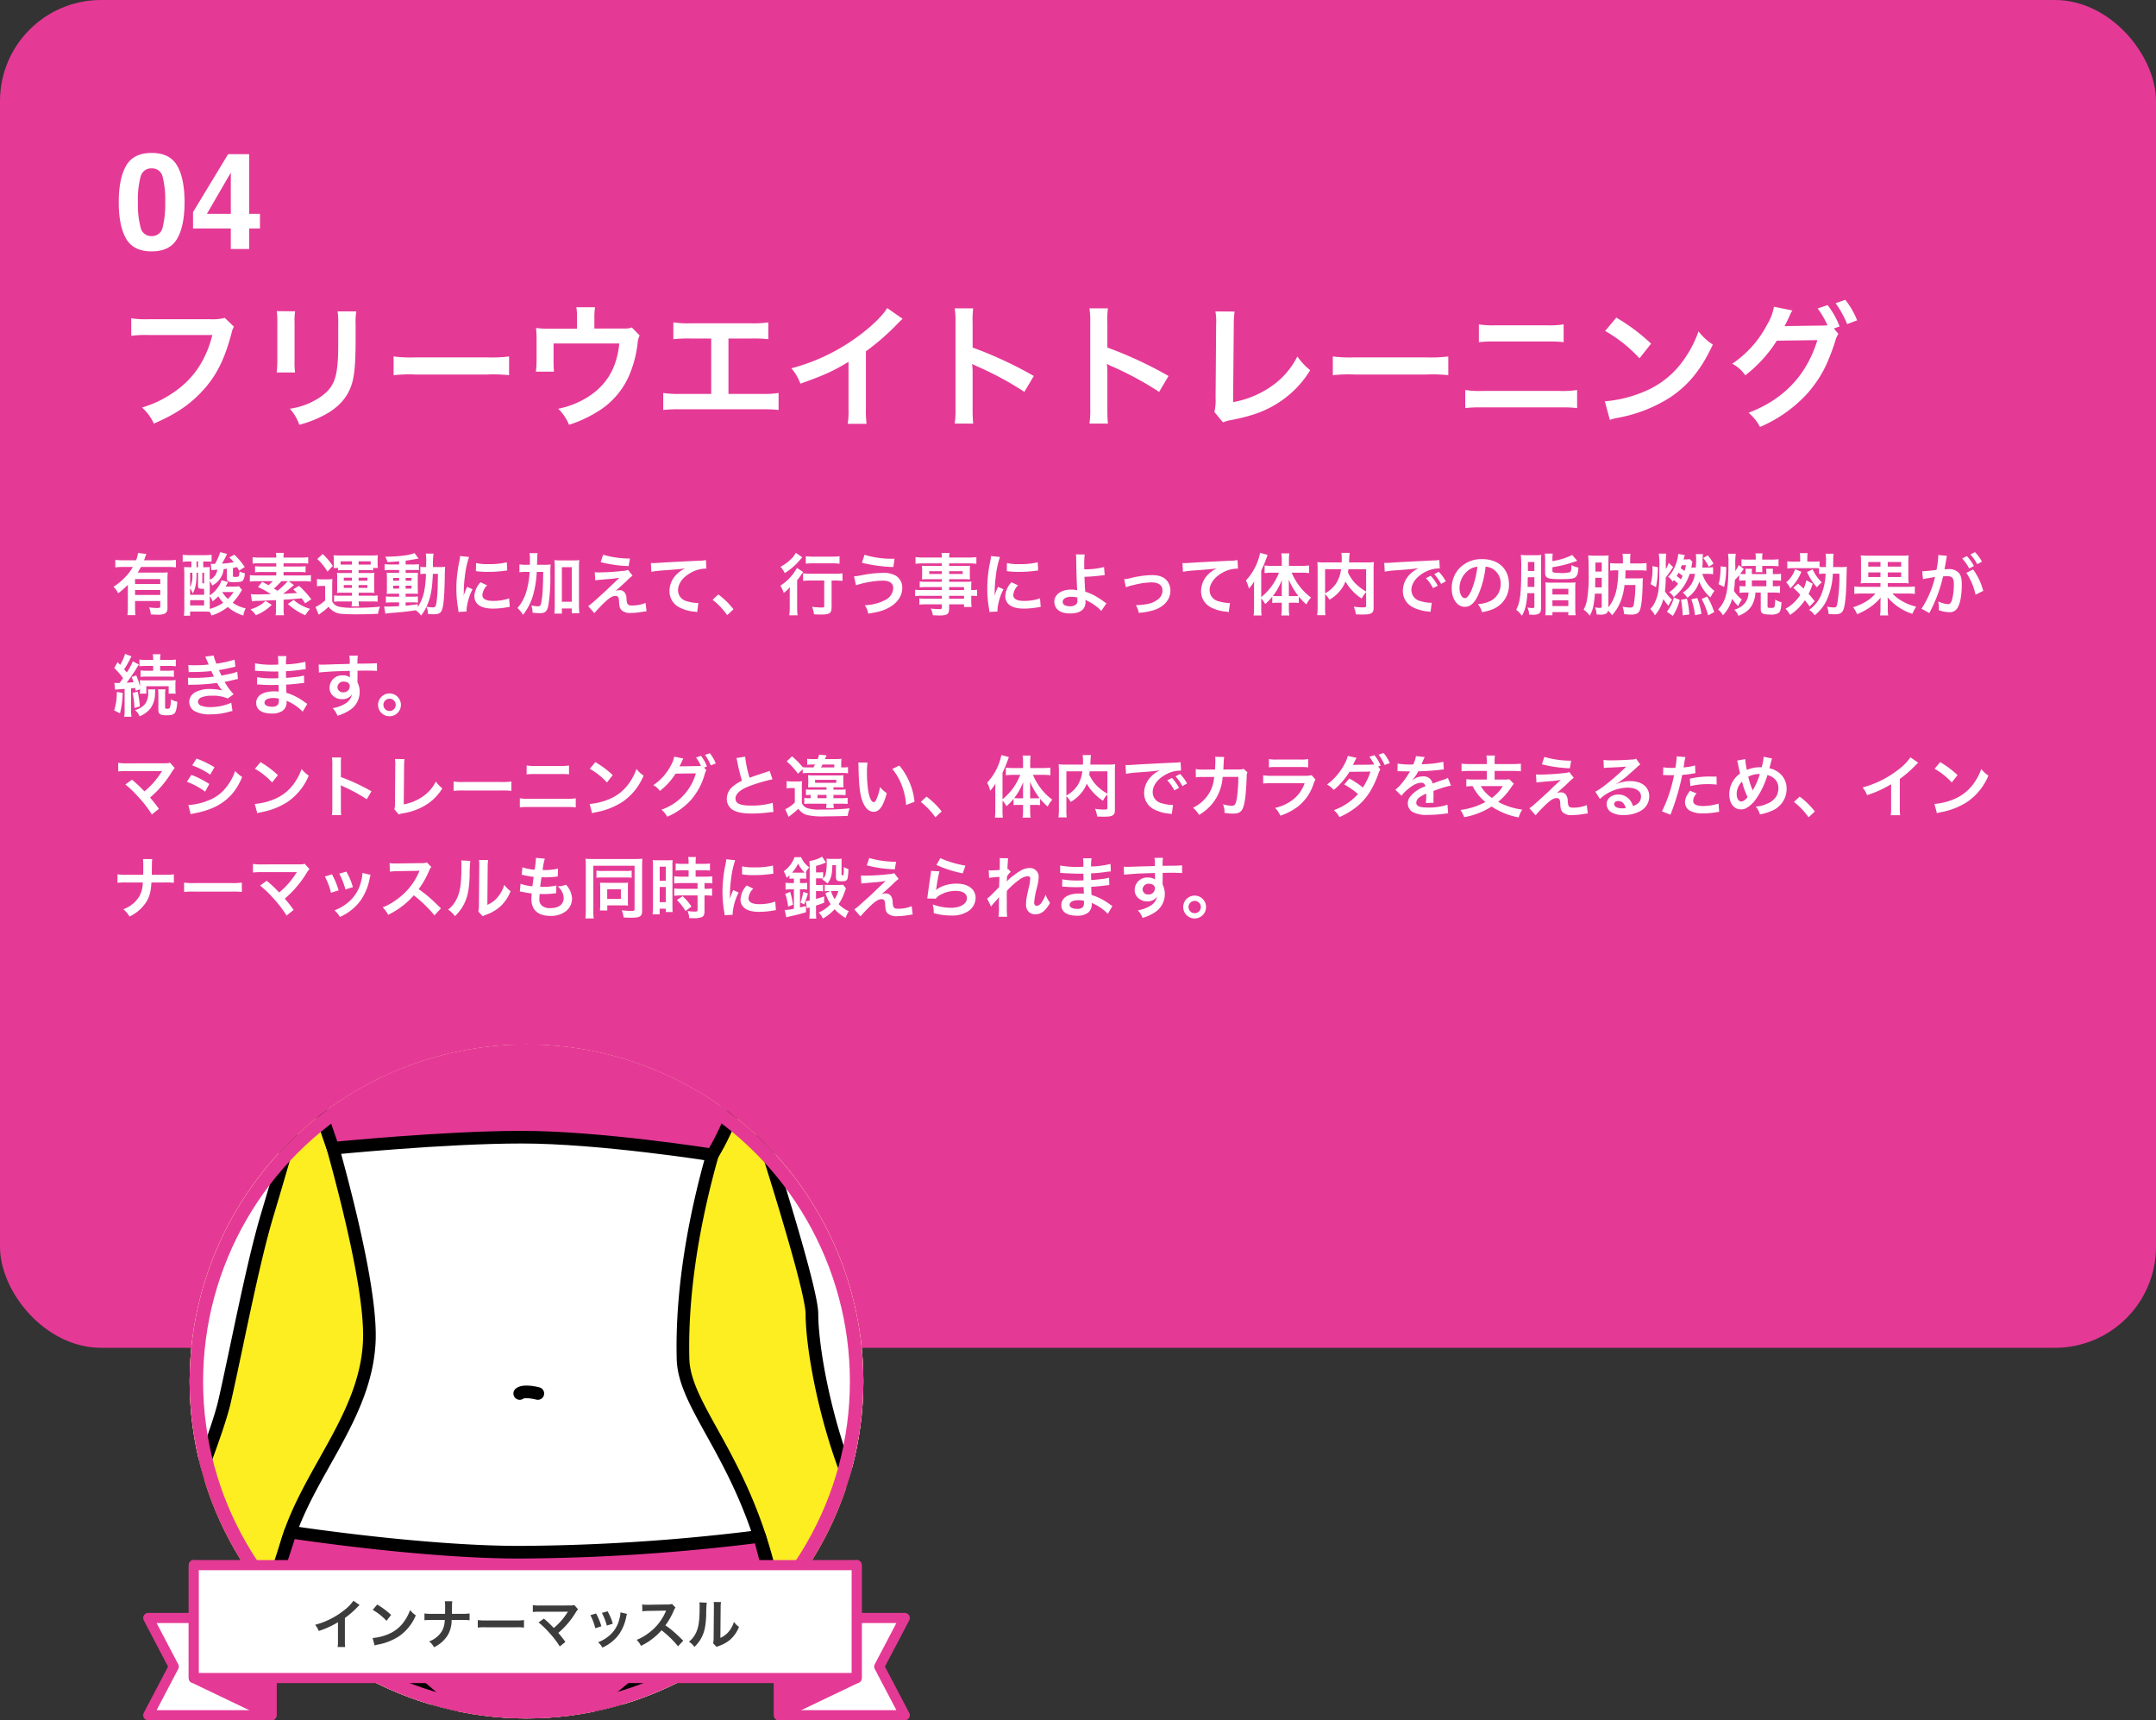<svg xmlns="http://www.w3.org/2000/svg" xmlns:xlink="http://www.w3.org/1999/xlink" width="640" height="510.554" viewBox="0 0 640 510.554">
  <rect x="0" y="0" width="640" height="510.554" fill="#333333" stroke="none"/>
  <defs>
    <clipPath id="clip-path">
      <circle id="楕円形_7" data-name="楕円形 7" cx="100" cy="100" r="100" transform="translate(488 4866)" fill="#fff" stroke="#e53996" stroke-width="4"/>
    </clipPath>
    <clipPath id="clip-path-2">
      <rect id="長方形_8241" data-name="長方形 8241" width="361.797" height="943.256" fill="none"/>
    </clipPath>
  </defs>
  <g id="グループ_223" data-name="グループ 223" transform="translate(-416 -6894)">
    <g id="グループ_81" data-name="グループ 81" transform="translate(0 2324)">
      <rect id="長方形_8232" data-name="長方形 8232" width="640" height="400" rx="30" transform="translate(416 4570)" fill="#e53996"/>
      <path id="パス_25041" data-name="パス 25041" d="M11.016.7Q5.605.7,3.428-3.086T1.25-13.887q0-7.012,2.178-10.82t7.588-3.809q5.41,0,7.6,3.809,2.168,3.809,2.168,10.82T18.6-3.086Q16.426.7,11.016.7Zm3.262-7.129a27.865,27.865,0,0,0,.762-7.461,27.333,27.333,0,0,0-.771-7.578,3.152,3.152,0,0,0-3.252-2.461,3.2,3.2,0,0,0-3.281,2.461,26.379,26.379,0,0,0-.8,7.578,26.676,26.676,0,0,0,.8,7.471,3.224,3.224,0,0,0,3.281,2.588A3.2,3.2,0,0,0,14.277-6.426Zm28.887-4.023v4.355h-3.2V0H34.512V-6.094H23.3v-4.863l10.41-17.187h6.25v17.7Zm-15.742,0h7.09V-22.676Zm5.3,30.889a14.619,14.619,0,0,1-4.28.4H10.08a28.175,28.175,0,0,1-5.12-.28v5.2A31.754,31.754,0,0,1,10,25.52H29.04c-1.96,7.76-5.88,13.4-12.12,17.44a32.545,32.545,0,0,1-8.76,4.08,14.721,14.721,0,0,1,3.52,4.76c6.68-2.88,10.96-5.8,14.88-10.2,3.84-4.32,6.2-9.12,8.2-16.76a6.015,6.015,0,0,1,.68-1.8Zm15.44-2a25.255,25.255,0,0,1,.16,3.6v11a28.847,28.847,0,0,1-.2,3.6H53.6a19.308,19.308,0,0,1-.16-3.52V22.08a20.332,20.332,0,0,1,.16-3.6Zm18.04.08a21.063,21.063,0,0,1,.2,3.8v5c0,3.2-.04,4.96-.2,6.68-.44,5.28-1.76,7.72-5.52,10.2a21.576,21.576,0,0,1-8.64,3.2,13.665,13.665,0,0,1,2.8,4.76,33.834,33.834,0,0,0,7.8-3.08c4.16-2.32,6.72-5.32,7.88-9.32.72-2.52,1-5.88,1.04-12.12v-5.4a18.973,18.973,0,0,1,.2-3.72ZM82.84,37.44a43.912,43.912,0,0,1,6.52-.2H110.6a43.911,43.911,0,0,1,6.52.2V31.88a39.281,39.281,0,0,1-6.48.28H89.32a39.281,39.281,0,0,1-6.48-.28Zm70.72-14.16c-.96.32-.96.32-3.92.32h-7.2V20.16a18.3,18.3,0,0,1,.2-2.88h-5.56a15.411,15.411,0,0,1,.2,2.92v3.44h-7.84a31.115,31.115,0,0,1-4.32-.2,32.8,32.8,0,0,1,.16,3.8v5.8a29.762,29.762,0,0,1-.2,3.36h5.36c-.08-.88-.12-1.96-.12-3.2V28.04h19.52c-.76,7.36-3.8,12.44-9.6,16.04a26.305,26.305,0,0,1-8.52,3.32,14.66,14.66,0,0,1,3.2,4.76,36.266,36.266,0,0,0,7.96-3.6,23.421,23.421,0,0,0,9.88-11.04,33.573,33.573,0,0,0,2.52-9.68,6.367,6.367,0,0,1,.6-2.2Zm28.68,3.28h6.72a40.691,40.691,0,0,1,5.12.2v-5a28.913,28.913,0,0,1-5.2.28h-17.8a28.912,28.912,0,0,1-5.2-.28v5a41.085,41.085,0,0,1,5.12-.2h6.12V43h-9.04a28.652,28.652,0,0,1-5.2-.28v5.04a41.086,41.086,0,0,1,5.12-.2h24a41.086,41.086,0,0,1,5.12.2V42.72a28.652,28.652,0,0,1-5.2.28h-9.68Zm47.12-9.04c-1.16,1.96-3.88,4.72-7.44,7.48a58.417,58.417,0,0,1-21,10.4,15.045,15.045,0,0,1,2.68,4.56c7.36-2.64,9.6-3.68,14.28-6.48V47.56a22.5,22.5,0,0,1-.24,4.32h5.6a30.259,30.259,0,0,1-.2-4.44V30.36a70.734,70.734,0,0,0,9.44-8.24,16.474,16.474,0,0,1,1.48-1.4ZM254.88,51.8a43.975,43.975,0,0,1-.16-4.44V36.8a20.678,20.678,0,0,0-.16-2.72,12.926,12.926,0,0,0,1.36.68,94.637,94.637,0,0,1,14.16,7.64l2.8-4.72a117.517,117.517,0,0,0-18.16-8.44V21.8a26.814,26.814,0,0,1,.16-4.2H249.4a25.712,25.712,0,0,1,.24,4.08V47.32a26.947,26.947,0,0,1-.24,4.48Zm40,0a43.977,43.977,0,0,1-.16-4.44V36.8a20.681,20.681,0,0,0-.16-2.72,12.923,12.923,0,0,0,1.36.68,94.638,94.638,0,0,1,14.16,7.64l2.8-4.72a117.519,117.519,0,0,0-18.16-8.44V21.8a26.819,26.819,0,0,1,.16-4.2H289.4a25.71,25.71,0,0,1,.24,4.08V47.32a26.949,26.949,0,0,1-.24,4.48ZM326.8,18.52a19.456,19.456,0,0,1,.2,4.12l-.16,21.6a14.106,14.106,0,0,1-.36,4.12l2.56,3.08a11.46,11.46,0,0,1,2.4-.68c6.48-1.24,10.56-2.8,14.56-5.48a29.821,29.821,0,0,0,8.92-9.32,18.789,18.789,0,0,1-3.8-4.08,23.638,23.638,0,0,1-8.16,9.16,28.77,28.77,0,0,1-10.92,4.4l.2-22.84a30.955,30.955,0,0,1,.24-4.04Zm34.84,18.92a43.912,43.912,0,0,1,6.52-.2H389.4a43.912,43.912,0,0,1,6.52.2V31.88a39.281,39.281,0,0,1-6.48.28H368.12a39.281,39.281,0,0,1-6.48-.28ZM405,27.64a34.506,34.506,0,0,1,4.68-.2h15.8a34.506,34.506,0,0,1,4.68.2V22.36a24.879,24.879,0,0,1-4.72.28H409.72a24.879,24.879,0,0,1-4.72-.28ZM400.96,47.2A39.635,39.635,0,0,1,406,47h23.12a39.634,39.634,0,0,1,5.04.2V41.84a27.917,27.917,0,0,1-5.12.28H406.08a27.918,27.918,0,0,1-5.12-.28Zm41.52-22.88a42,42,0,0,1,10.2,8.12l3.44-4.36a56.651,56.651,0,0,0-10.32-7.72Zm1.4,26.4a14.161,14.161,0,0,1,2.64-.68,43.206,43.206,0,0,0,15.24-6c5.48-3.64,9.28-8.36,12.68-15.68a17.248,17.248,0,0,1-4.24-3.92,33.4,33.4,0,0,1-4.08,8,26.725,26.725,0,0,1-11.88,9.8A38.114,38.114,0,0,1,442.4,45.2ZM510.36,23.6l1.72-.64a25.42,25.42,0,0,0-3.56-6.32l-2.96,1a24.8,24.8,0,0,1,2.92,5,19.336,19.336,0,0,1-2.08.08l-8.76.12c-.8,0-1.44.04-1.92.08l.32-.6c.08-.16.08-.2.28-.56.4-.8.76-1.6,1.08-2.32a4.776,4.776,0,0,1,.68-1.2l-5.48-1.12a15.349,15.349,0,0,1-2.04,5.32,31.514,31.514,0,0,1-10.36,11.6,10.628,10.628,0,0,1,3.88,3.44,39.747,39.747,0,0,0,9.36-10.28l12.04-.16c-3.2,10.4-9.96,17.56-20.44,21.56a13.236,13.236,0,0,1,3.4,4.2,40.377,40.377,0,0,0,14.24-10.12c3.76-4.44,5.68-8,8.04-15.12a8.068,8.068,0,0,1,1-2.4Zm6.92-2.44a23.342,23.342,0,0,0-3.52-6.08l-2.88,1a28.653,28.653,0,0,1,3.44,6.2Z" transform="translate(450 4643.907)" fill="#fff"/>
      <path id="パス_25042" data-name="パス 25042" d="M4.72,17.04a22.371,22.371,0,0,1-.12,2.52H6.96c-.06-.72-.1-1.42-.1-2.5v-1.7h7.48v1.52c0,.48-.12.56-1,.56a17.426,17.426,0,0,1-2.32-.18,6.352,6.352,0,0,1,.52,2.1c1,.04,1.38.06,1.84.06a5.311,5.311,0,0,0,2.34-.32,1.718,1.718,0,0,0,.76-1.62V9.14c0-1.02.02-1.66.08-2.28a18.565,18.565,0,0,1-2.08.08H7.64c.38-.62.62-1.02.98-1.68h8.04A19.286,19.286,0,0,1,19,5.38V3.16a18.831,18.831,0,0,1-2.34.12H9.52c.16-.42.2-.52.28-.76a9.038,9.038,0,0,1,.44-1.12l-2.5-.28a8.752,8.752,0,0,1-.58,2.16H3.4A20.132,20.132,0,0,1,1,3.16V5.38a19.77,19.77,0,0,1,2.38-.12H6.2A13.263,13.263,0,0,1,3.82,8.4,17.951,17.951,0,0,1,.46,11.14a5.942,5.942,0,0,1,1.36,1.94,20.985,20.985,0,0,0,2.9-2.52Zm9.62-4.94v1.48H6.86V12.1Zm0-1.78H6.86V8.86h7.48Zm23.36.66a8.6,8.6,0,0,1-1.44.1H33.74c.22-.36.4-.7.72-1.34l-1.92-.56c-.06.16-.06.16-.14.38a6.4,6.4,0,0,1-1,1.84,8.318,8.318,0,0,1-2.36,2.28V9.44a4.758,4.758,0,0,1,.7,1.34,6.477,6.477,0,0,0,2.66-2.5,5.736,5.736,0,0,0,.76-2.38c.52-.06.84-.1.94-.1V8.6c0,.9.46,1.18,1.96,1.18,1.78,0,2.52-.14,2.84-.52a3.829,3.829,0,0,0,.52-2.16,4.358,4.358,0,0,1-1.56-.52A4.055,4.055,0,0,1,37.64,8c-.1.16-.42.22-1.06.22-.58,0-.66-.04-.66-.34V5.54c.4-.06.52-.08,1.24-.24.2.36.3.54.58,1.06l1.68-1.08a20.781,20.781,0,0,0-3.1-3.66l-1.48.82a10.955,10.955,0,0,1,1.32,1.44c-1.32.2-2.06.3-3.52.4A24.5,24.5,0,0,0,34.16,1.4L32.14.86a16.415,16.415,0,0,1-1.56,3.48,1.847,1.847,0,0,1-.3.02c-.14,0-.14,0-.94-.04l.2,1.92q.39-.06,1.74-.18a3.831,3.831,0,0,1-1,2.12,3.279,3.279,0,0,1-1.24.86l-.02-1.32V6.04c0-.08,0-.12.02-.74-.38.02-.96.04-1.68.04H27.1V3.64h.44c.84,0,1.44.02,2.04.06V1.64a15.258,15.258,0,0,1-2.1.12H23.14A15.288,15.288,0,0,1,21,1.64v2.1a17.078,17.078,0,0,1,2.14-.1h.44v1.7h-.42c-.92,0-1.3-.02-1.76-.06.06.72.08,1.44.08,2.48v9.4a20.907,20.907,0,0,1-.12,2.58H23.2V18.5h3.98a16.085,16.085,0,0,1,1.86.08,5.253,5.253,0,0,1,.5,1.1,14.538,14.538,0,0,0,4.84-2.54A13.029,13.029,0,0,0,39,19.68a7.268,7.268,0,0,1,.7-2.14,9.953,9.953,0,0,1-3.86-1.68A17.779,17.779,0,0,0,38.1,12.9c.3-.5.3-.5.52-.82Zm-8.66,2.94a5.369,5.369,0,0,1,.84,1.54,14.639,14.639,0,0,0,1.7-1.48,10.806,10.806,0,0,0,1.44,1.9,12.458,12.458,0,0,1-3.98,1.82V13.92Zm7.08-1.22a13.517,13.517,0,0,1-1.7,2.04,8.285,8.285,0,0,1-1.68-2.04ZM25.1,3.62h.46V5.34H25.1Zm-1.9,7.94a7.067,7.067,0,0,1,.76,1.56c.8-1.3,1.14-3,1.14-5.66V6.98h.46v3.74c0,.64.1.86.42.94a4.989,4.989,0,0,0,1.38.1v1.76H23.2Zm0-4.58h.66v.38a7.574,7.574,0,0,1-.66,3.94Zm3.62,0h.54v3.16c-.46,0-.54-.08-.54-.44ZM23.2,15.12h4.16v1.56H23.2ZM52.48,9.48h4.3a19.159,19.159,0,0,1,2.28.12V7.68a13.512,13.512,0,0,1-2.06.1H50.94V6.76h4.68a12.535,12.535,0,0,1,1.86.1V5.04a15.435,15.435,0,0,1-1.86.08H50.94V4.18H56.2a18.392,18.392,0,0,1,2.06.08V2.36a16.276,16.276,0,0,1-2.3.12H50.94a6.462,6.462,0,0,1,.1-1.4H48.66a5.067,5.067,0,0,1,.12,1.4h-4.7a17.409,17.409,0,0,1-2.32-.12v1.9a17.892,17.892,0,0,1,2.08-.08h4.94v.94H44.36a16.24,16.24,0,0,1-1.88-.08V6.86a12.824,12.824,0,0,1,1.88-.1h4.42V7.78H43.02a13.487,13.487,0,0,1-2.08-.1V9.6a18.136,18.136,0,0,1,2.3-.12h4.5a12.373,12.373,0,0,1-1.28,1.2c-.66-.38-.96-.54-1.86-1l-1.26,1.54a26.179,26.179,0,0,1,3.84,2.1c-3.4.1-3.4.1-3.98.1a13.138,13.138,0,0,1-1.98-.1l.34,2.16a6.364,6.364,0,0,1,1.42-.14c1.48-.04,1.48-.04,5.72-.24v2.5a10.727,10.727,0,0,1-.12,2h2.5a10.855,10.855,0,0,1-.12-2V14.98c2.6-.16,2.6-.16,5.36-.42.38.54.54.74,1.04,1.5l1.82-1.22a30.125,30.125,0,0,0-3.64-3.98L53.8,11.9c.6.54.82.74,1.16,1.1-1.58.08-2.98.18-4.18.24,1.06-.78,1.64-1.24,2.56-2.04.28-.24.36-.3.68-.56Zm-.3,0a19.966,19.966,0,0,1-3.06,2.86c-.34-.24-.44-.3-1.04-.68A22.712,22.712,0,0,0,50.3,9.48Zm-6.62,5.86A8.481,8.481,0,0,1,43.6,16.8a10.225,10.225,0,0,1-2.5,1.04,7.424,7.424,0,0,1,1.62,1.74,13.516,13.516,0,0,0,4.72-3.08Zm6.66.9A17.779,17.779,0,0,0,57.4,19.6a10.443,10.443,0,0,1,1.42-1.9,13.116,13.116,0,0,1-2.62-1.08,10.134,10.134,0,0,1-2.24-1.58ZM71.24,6.2v.86H68.4c-.76,0-1.12-.02-1.6-.06a8.959,8.959,0,0,1,.06,1.48V11.5a9.356,9.356,0,0,1-.06,1.46,13.063,13.063,0,0,1,1.6-.06h2.86v.9H67.52a12.862,12.862,0,0,1-1.58-.1v1.9a9.081,9.081,0,0,1,1.6-.1h3.7a10,10,0,0,1-.12,1.46h2.24a9.534,9.534,0,0,1-.12-1.46H77.2a11.986,11.986,0,0,1,1.66.08V13.7a8.04,8.04,0,0,1-1.6.1H73.24v-.9h3.04c.62,0,.98.02,1.64.06a9.97,9.97,0,0,1-.08-1.46V8.48A10.447,10.447,0,0,1,77.92,7a16.178,16.178,0,0,1-1.64.06H73.22V6.2h2.84a9.628,9.628,0,0,1,1.46.08V5.56h1.44a6.127,6.127,0,0,1-.1-1.3V3.06a7.8,7.8,0,0,1,.08-1.28,17.779,17.779,0,0,1-1.9.08H67.72a17.392,17.392,0,0,1-1.94-.08,8.827,8.827,0,0,1,.08,1.32V4.34a7.813,7.813,0,0,1-.08,1.22h1.34v.72A10.628,10.628,0,0,1,68.6,6.2Zm0-1.64H68.5a6.018,6.018,0,0,1-.62-.02V3.58h3.36Zm1.98,0V3.58H76.8v.98H73.22Zm-1.98,3.9v.88H68.82V8.46Zm1.98,0h2.62v.88H73.22Zm-1.98,2.18v.84H68.82v-.84Zm1.98,0h2.62v.84H73.22ZM60.96,2.9a16.449,16.449,0,0,1,3.02,3.76l1.58-1.72a20.713,20.713,0,0,0-3-3.52Zm-.1,8.1a7.784,7.784,0,0,1,1.36-.1h1.06v4.3a12.333,12.333,0,0,1-2.86,1.96l.98,2.28c.22-.18.42-.34.58-.46a18.031,18.031,0,0,0,2.32-1.9,5.3,5.3,0,0,0,4.26,2.12c.82.06,2.52.12,3.72.12,2.32,0,4-.04,6.7-.16a8.307,8.307,0,0,1,.6-2.12,67.244,67.244,0,0,1-7.54.32,18.768,18.768,0,0,1-4.62-.3,3.019,3.019,0,0,1-2.04-1.56V11.02a20.152,20.152,0,0,1,.08-2.18,8.95,8.95,0,0,1-1.52.1H62.46a9.22,9.22,0,0,1-1.6-.1ZM85.24,4.52H82.8a12.053,12.053,0,0,1-1.86-.1V6.26a12.053,12.053,0,0,1,1.86-.1h2.44v.86H83.52c-.88,0-1.4-.02-1.96-.06.04.5.06.88.06,1.82v2.58c0,.98-.02,1.4-.06,1.9.56-.04,1.04-.06,1.94-.06h1.74v.88H83.2a11.866,11.866,0,0,1-1.88-.1v1.88a17.969,17.969,0,0,1,1.86-.08h2.06v1.1c-2.12.12-2.5.14-3.4.14a8.869,8.869,0,0,1-1.04-.04l.36,2.14c.48-.08.78-.12,1.16-.16,3.66-.28,5.12-.44,7.86-.84a5.932,5.932,0,0,1,1.58,1.58,13,13,0,0,0,1.6-2.62,5.9,5.9,0,0,1,.46,2.16c.3.02,1.28.06,1.6.06,1.5,0,2.14-.3,2.5-1.18.5-1.16.76-3.98.86-9.14.06-2.88.06-3.04.14-3.76a15.8,15.8,0,0,1-1.88.08H95.3a23.973,23.973,0,0,1,.16-4h-2.3a12.755,12.755,0,0,1,.12,2.54c0,.62,0,.96-.02,1.46h-.3a8.738,8.738,0,0,1-1.42-.08V7.38A12.172,12.172,0,0,1,93.2,7.3a29.717,29.717,0,0,1-.52,5.28,13.771,13.771,0,0,1-1.9,4.6v-.86c-1.88.26-2.56.34-3.6.44v-.98h2.24a5.818,5.818,0,0,1,1.4.1V14a13.6,13.6,0,0,1-1.88.08H87.18V13.2h1.86c.94,0,1.34,0,1.8.04-.02-.26-.04-.86-.06-1.82V8.72a16.013,16.013,0,0,1,.06-1.76,15.756,15.756,0,0,1-1.68.06H87.18V6.16h2.5a6.875,6.875,0,0,1,1.44.08V4.42a10.567,10.567,0,0,1-1.86.1H87.18V3.4c1-.14,2-.3,2.74-.44.26-.06.92-.16,1.1-.18l-1.2-1.64c-1.36.64-4.8,1.06-8.72,1.08a6.606,6.606,0,0,1,.7,1.6c1.5-.08,2.06-.12,3.44-.24Zm0,4v.84H83.5V8.52Zm1.94,0h1.74v.84H87.18Zm-1.94,2.3v.88H83.5v-.88Zm1.94,0h1.74v.88H87.18Zm9.6-3.52c-.02.66-.02.78-.04,1.4-.02,1.62-.02,1.62-.04,2.32a39.771,39.771,0,0,1-.28,4.14c-.24,1.86-.38,2.1-1.28,2.1a10.5,10.5,0,0,1-1.76-.2c1.22-2.68,1.68-5,1.88-9.76Zm8.5,11.18c-.02-.26-.02-.42-.02-.54a16.419,16.419,0,0,1,1.78-6.06l-1.6-.72a20.4,20.4,0,0,0-1.04,2.64c.02-.5.04-.66.04-1.1a33.393,33.393,0,0,1,.3-4.42A27.574,27.574,0,0,1,106,2.3l-2.64-.28a13.087,13.087,0,0,1-.3,1.86,38.4,38.4,0,0,0-.82,7.82,34.885,34.885,0,0,0,.52,5.98c.06.46.08.58.1.94ZM108.04,6.5a23.742,23.742,0,0,0,3.6.22,35.824,35.824,0,0,0,4.28-.24c.96-.12,1.26-.16,1.42-.18l-.12-2.42a22.055,22.055,0,0,1-5.44.54,14.42,14.42,0,0,1-3.7-.32Zm1.38,3.3a6.534,6.534,0,0,0-1.84,4.12,3.35,3.35,0,0,0,.6,1.96c.88,1.18,2.48,1.74,4.96,1.74a24.663,24.663,0,0,0,4.14-.38,6.684,6.684,0,0,1,.82-.12l-.2-2.54a14.055,14.055,0,0,1-4.76.76c-2.08,0-3.18-.6-3.18-1.74a4.524,4.524,0,0,1,1.42-2.88Zm16.76-5.18c.06-1.76.06-1.76.06-2.14a7.077,7.077,0,0,1,.12-1.32h-2.4a10.467,10.467,0,0,1,.12,1.78c0,1.06,0,1.1-.02,1.68h-.9a14.7,14.7,0,0,1-2.2-.12V6.84a14.022,14.022,0,0,1,2.02-.12h1a25.052,25.052,0,0,1-.94,5.74,12.852,12.852,0,0,1-2.66,4.98,8.942,8.942,0,0,1,1.64,2.04,16.636,16.636,0,0,0,3.06-6.12,30.317,30.317,0,0,0,1.02-6.64h1.92c-.04,2.92-.04,2.92-.12,4.68a27.857,27.857,0,0,1-.52,4.74c-.18.66-.36.8-.92.8a12.519,12.519,0,0,1-1.96-.24,6.86,6.86,0,0,1,.36,2.14,19.155,19.155,0,0,0,2.1.14c1.64,0,2.22-.52,2.58-2.28a52.342,52.342,0,0,0,.6-8.9,25.31,25.31,0,0,1,.1-3.26,21.922,21.922,0,0,1-2.24.08Zm7.38,12.96h2.94V19h2.26a16.785,16.785,0,0,1-.12-2.22V5.32a15.851,15.851,0,0,1,.1-2.1,11.532,11.532,0,0,1-1.8.1h-3.8a12.009,12.009,0,0,1-1.8-.1,15.851,15.851,0,0,1,.1,2.1V16.8a18.585,18.585,0,0,1-.12,2.3h2.24Zm0-12.26h2.94V15.58h-2.94Zm11.52-1.5A37.085,37.085,0,0,0,153.38,5l.38-2.24a28.692,28.692,0,0,1-7.96-1.12Zm-1.62,5.4c.66-.08.8-.1,1.54-.16.66-.06.66-.06,1.04-.1,1.74-.14,1.74-.14,2.02-.16.94-.08,1.46-.16,2.6-.34q-1.53,1.44-2.34,2.22c-1.5,1.44-1.86,1.78-2.32,2.2-3.76,3.4-3.76,3.4-4.64,4l1.84,2.08c.72-.84,1.8-2,2.82-2.98,1.62-1.56,2.52-2.12,3.46-2.12a.924.924,0,0,1,.84.42,3.251,3.251,0,0,1,.2,1.28c.1,1.58.26,2.06.82,2.58a3.82,3.82,0,0,0,2.8.76,17.568,17.568,0,0,0,2.8-.24c1.3-.2,1.42-.22,1.76-.24l-.3-2.48a10.635,10.635,0,0,1-3.94.76c-1.32,0-1.58-.28-1.72-1.86A3.256,3.256,0,0,0,152.3,13a1.8,1.8,0,0,0-1.66-.84,3.077,3.077,0,0,0-1.22.24c.62-.48,2.34-2.02,3.42-3.06a13.211,13.211,0,0,1,1.7-1.5L153.2,6.12a4.977,4.977,0,0,1-1.6.32,68.689,68.689,0,0,1-7.1.44,8.459,8.459,0,0,1-1.18-.06ZM160.12,6.7a29.032,29.032,0,0,1,3.32-.4c4.34-.32,5.12-.38,6.74-.62a8.815,8.815,0,0,0-2.78,2,7.051,7.051,0,0,0-1.9,4.72,5.351,5.351,0,0,0,2.86,4.82,12.032,12.032,0,0,0,4.68,1.32,4.249,4.249,0,0,1,.68.12l.36-2.72c-.2.02-.38.02-.4.02a12.137,12.137,0,0,1-2.98-.52,3.358,3.358,0,0,1-2.66-3.26c0-2.02,1.5-4.02,4.04-5.34a8.945,8.945,0,0,1,3.96-1.08,3.1,3.1,0,0,1,.42.02l-.14-2.56a11.292,11.292,0,0,1-2.3.2c-5.54.26-8.86.44-9.98.5-2.94.2-2.94.2-3.3.2-.1,0-.32,0-.76-.02ZM178.3,15a21.526,21.526,0,0,1,4.34,4.56l1.86-1.74a23.376,23.376,0,0,0-4.5-4.4Zm33.14-5.72v7.54c0,.44-.1.48-.9.48a23.507,23.507,0,0,1-2.72-.22,8.045,8.045,0,0,1,.58,2.24c.94.04,1.54.06,2.22.06,2.42,0,3-.42,3-2.14V9.28h.86a20.728,20.728,0,0,1,2.38.12V7.16a17.6,17.6,0,0,1-2.44.12h-6.8a20.526,20.526,0,0,1-2.46-.12V9.4a21.237,21.237,0,0,1,2.46-.12ZM203,1.06a7.01,7.01,0,0,1-.96,1.4,12.621,12.621,0,0,1-3.58,2.74,9.076,9.076,0,0,1,1.26,1.88,19.1,19.1,0,0,0,4.6-4c.38-.44.38-.44.6-.68Zm2.96,3.24a20.487,20.487,0,0,1,2.34-.12h5.44a19.675,19.675,0,0,1,2.24.12V2.08a16.948,16.948,0,0,1-2.28.12h-5.4a17.131,17.131,0,0,1-2.34-.12ZM201.2,17.08a17.306,17.306,0,0,1-.14,2.54h2.48a17.184,17.184,0,0,1-.14-2.52V9.22c.52-.64.7-.9,1.16-1.56a7.069,7.069,0,0,1,.66-.88l-1.88-1.24a14.331,14.331,0,0,1-4.92,5.28,9.189,9.189,0,0,1,1,2.14,9.856,9.856,0,0,0,1.82-1.7c-.04,1.36-.04,1.48-.04,2.32ZM222.62,4.02a44.317,44.317,0,0,0,9.34,1.26l.34-2.46h-.56a27.417,27.417,0,0,1-8.34-1.16Zm-1.76,6.68a27.965,27.965,0,0,1,7.92-1.38c2.08,0,3.14.76,3.14,2.26a4.134,4.134,0,0,1-2.44,3.52,13.96,13.96,0,0,1-6.02,1.52,5.713,5.713,0,0,1,1.04,2.5c3.26-.52,4.66-.94,6.3-1.88,2.42-1.38,3.8-3.46,3.8-5.74a4.118,4.118,0,0,0-1.94-3.66,7.216,7.216,0,0,0-3.78-.82,34.894,34.894,0,0,0-6.28.68,13.614,13.614,0,0,1-2.32.34Zm25.5,1.42h-5.78a13.72,13.72,0,0,1-2.16-.1v1.9a14.324,14.324,0,0,1,2.2-.1h5.74v.86h-4.78a14.526,14.526,0,0,1-1.9-.08v1.86a13.632,13.632,0,0,1,1.98-.1h4.7v.96c0,.36-.16.46-.78.46a22.681,22.681,0,0,1-2.54-.18,5.692,5.692,0,0,1,.62,1.98c.64.04,1.44.08,1.92.08,2.44,0,2.94-.38,2.94-2.18V16.36h4.42v.78h2.24a15.037,15.037,0,0,1-.1-2.16V13.82a11.883,11.883,0,0,1,1.74.1v-1.9a11.3,11.3,0,0,1-1.74.1v-.7a13.534,13.534,0,0,1,.06-1.82c-.56.04-.96.06-2.14.06h-4.48V8.9h4.6c.64,0,1.16.02,1.6.06a12.64,12.64,0,0,1-.06-1.34V6.3a13.617,13.617,0,0,1,.06-1.4c-.48.04-.92.06-1.68.06h-4.52V4.2h5.74a19.286,19.286,0,0,1,2.34.12V2.34a18.76,18.76,0,0,1-2.46.12h-5.62a5.65,5.65,0,0,1,.14-1.36h-2.42a7.389,7.389,0,0,1,.12,1.36H241a18.552,18.552,0,0,1-2.46-.12V4.32a19.286,19.286,0,0,1,2.34-.12h5.48v.76h-4.22c-.76,0-1.18-.02-1.7-.06.04.48.06.84.06,1.4V7.62c0,.5-.02.92-.06,1.34.46-.04.96-.06,1.68-.06h4.24v.76h-4.7a14.969,14.969,0,0,1-1.88-.08v1.74a16.612,16.612,0,0,1,1.84-.08h4.74Zm2.16,0v-.88h4.42v.88Zm0,1.7h4.42v.86h-4.42Zm-2.16-7.3v.82h-3.74V6.52Zm2.16,0h4.02v.82h-4.02Zm14.36,11.96c-.02-.26-.02-.42-.02-.54a16.419,16.419,0,0,1,1.78-6.06l-1.6-.72A20.4,20.4,0,0,0,262,13.8c.02-.5.04-.66.04-1.1a33.394,33.394,0,0,1,.3-4.42A27.573,27.573,0,0,1,263.6,2.3l-2.64-.28a13.083,13.083,0,0,1-.3,1.86,38.4,38.4,0,0,0-.82,7.82,34.885,34.885,0,0,0,.52,5.98c.06.46.08.58.1.94ZM265.64,6.5a23.742,23.742,0,0,0,3.6.22,35.825,35.825,0,0,0,4.28-.24c.96-.12,1.26-.16,1.42-.18l-.12-2.42a22.055,22.055,0,0,1-5.44.54,14.421,14.421,0,0,1-3.7-.32Zm1.38,3.3a6.533,6.533,0,0,0-1.84,4.12,3.35,3.35,0,0,0,.6,1.96c.88,1.18,2.48,1.74,4.96,1.74a24.663,24.663,0,0,0,4.14-.38,6.684,6.684,0,0,1,.82-.12l-.2-2.54a14.055,14.055,0,0,1-4.76.76c-2.08,0-3.18-.6-3.18-1.74a4.524,4.524,0,0,1,1.42-2.88Zm19.12-8.26a11.808,11.808,0,0,1,.1,1.76c.02,2.5.2,7.96.28,8.68a.449.449,0,0,0,.02.2,7.4,7.4,0,0,0-1.86-.2c-2.88,0-4.94,1.5-4.94,3.58a3.606,3.606,0,0,0,.5,1.78c.74,1.14,2.16,1.72,4.2,1.72,2.98,0,4.56-1.18,4.56-3.42a4.66,4.66,0,0,0-.04-.64c.22.14.38.22.64.36A12.593,12.593,0,0,1,292.24,17a7.884,7.884,0,0,1,1.42,1.32l1.56-2.26c-.24-.14-.34-.22-.6-.4a26.907,26.907,0,0,0-2.58-1.7,14.768,14.768,0,0,0-3.12-1.36c-.14-1.96-.18-2.86-.22-4.42a43.12,43.12,0,0,0,4.7-.36c.9-.1.9-.1,1.3-.12l-.2-2.42a21.625,21.625,0,0,1-5.86.68c-.02-.96-.02-1.02-.02-1.3a22.759,22.759,0,0,1,.14-3.1Zm.44,12.8c0,.02.02.58.02.94a1.405,1.405,0,0,1-.42,1.12,2.859,2.859,0,0,1-1.82.54,3.578,3.578,0,0,1-1.46-.3,1.093,1.093,0,0,1-.68-1.04c0-.88,1-1.48,2.5-1.48A6.491,6.491,0,0,1,286.58,14.34Zm14.4-3.04a12.632,12.632,0,0,1,2.32-.68,22.412,22.412,0,0,1,5.26-.78c2.12,0,3.28.84,3.28,2.4a3.212,3.212,0,0,1-1.42,2.7,7.053,7.053,0,0,1-3.34,1.36,17.625,17.625,0,0,1-2.84.3h-.3a6.323,6.323,0,0,1,.86,2.28,19.663,19.663,0,0,0,4.34-.76c3.18-1,5.06-3.16,5.06-5.82a4.536,4.536,0,0,0-.74-2.58c-.9-1.38-2.44-2.04-4.72-2.04a28.258,28.258,0,0,0-6.18.84,10.662,10.662,0,0,1-2.08.38Zm16.94-4.6a29.032,29.032,0,0,1,3.32-.4c4.34-.32,5.12-.38,6.74-.62a8.815,8.815,0,0,0-2.78,2,7.051,7.051,0,0,0-1.9,4.72,5.351,5.351,0,0,0,2.86,4.82,12.032,12.032,0,0,0,4.68,1.32,4.249,4.249,0,0,1,.68.12l.36-2.72c-.2.02-.38.02-.4.02a12.137,12.137,0,0,1-2.98-.52,3.358,3.358,0,0,1-2.66-3.26c0-2.02,1.5-4.02,4.04-5.34a8.944,8.944,0,0,1,3.96-1.08,3.1,3.1,0,0,1,.42.02l-.14-2.56a11.292,11.292,0,0,1-2.3.2c-5.54.26-8.86.44-9.98.5-2.94.2-2.94.2-3.3.2-.1,0-.32,0-.76-.02Zm23.24,7.92a7.691,7.691,0,0,1,1.18,1.64,14.307,14.307,0,0,0,2.1-2.18v1.88a9.91,9.91,0,0,1,1.42-.08h1.4v1.6a15.962,15.962,0,0,1-.14,2.18h2.38a15.366,15.366,0,0,1-.14-2.18v-1.6h1.5a9.97,9.97,0,0,1,1.46.08v-1.9a19.652,19.652,0,0,0,2.24,2.32,9.929,9.929,0,0,1,1.38-2.06,15.887,15.887,0,0,1-3.4-3.34,17.437,17.437,0,0,1-2.34-4.02h2.94a19.932,19.932,0,0,1,2.24.12V4.82a19.041,19.041,0,0,1-2.3.12h-3.7V3.14a14.239,14.239,0,0,1,.12-1.9h-2.38a11.389,11.389,0,0,1,.14,1.88V4.94h-2.92c-.78,0-1.56-.04-2.18-.1V7.08a18.569,18.569,0,0,1,2.12-.12h2.14a17.108,17.108,0,0,1-5.26,7.24V6.36a43.4,43.4,0,0,0,1.88-4.68l-2.22-.6a16.747,16.747,0,0,1-4.2,8.18,11.768,11.768,0,0,1,.88,2.42,11.136,11.136,0,0,0,1.56-2.14c-.04.88-.04,1.2-.04,2.26v5.52a19.522,19.522,0,0,1-.12,2.34h2.36a18.029,18.029,0,0,1-.1-2.32Zm8.2-.7v-2.5c0-.8,0-1.28-.04-2.4a21.733,21.733,0,0,0,2.84,4.84,13.182,13.182,0,0,1-1.34.06Zm-2.1,0h-1.32a11.977,11.977,0,0,1-1.32-.06,17.7,17.7,0,0,0,2.68-4.78c-.04.94-.04,1.36-.04,2.4Zm25.04,2.7c0,.58-.1.64-1.08.64a18.7,18.7,0,0,1-2.6-.22,7.451,7.451,0,0,1,.62,2.28c.8.04,1.4.06,1.94.06,1.88,0,2.6-.16,3.04-.72.24-.3.3-.6.3-1.44V5.76a17.165,17.165,0,0,1,.08-1.94,17.345,17.345,0,0,1-2.28.1h-5.1c.02-.32.02-.32.04-.74.04-.82.04-.82.06-1.1a4.723,4.723,0,0,1,.12-1h-2.5a10.368,10.368,0,0,1,.12,1.76c0,.34,0,.62-.02,1.08h-4.9a19,19,0,0,1-2.32-.1,17.622,17.622,0,0,1,.08,1.94v11.4a16.784,16.784,0,0,1-.14,2.42h2.46a16.5,16.5,0,0,1-.1-2.38V13.32A7.491,7.491,0,0,1,361.4,15a11.469,11.469,0,0,0,3.8-3.54,8.9,8.9,0,0,0,.96-1.9,14.872,14.872,0,0,0,4.82,5.08,7.63,7.63,0,0,1,1.32-1.88Zm0-10.7v6.62a13.5,13.5,0,0,1-3.14-2.34,11.744,11.744,0,0,1-2.26-3.32c.06-.36.08-.46.14-.96Zm-12.18,0h4.74a10.2,10.2,0,0,1-1.42,4.16,9.09,9.09,0,0,1-3.32,3Zm17.7.74a25.1,25.1,0,0,1,3.32-.4c3.88-.28,5.12-.4,6.74-.64a8.844,8.844,0,0,0-2.78,2.02,6.964,6.964,0,0,0-1.9,4.7,5.351,5.351,0,0,0,2.86,4.82,12.032,12.032,0,0,0,4.68,1.32c.38.06.42.06.68.12l.36-2.72c-.2.02-.38.02-.4.02a12.137,12.137,0,0,1-2.98-.52,3.358,3.358,0,0,1-2.66-3.26c0-2.02,1.5-4.02,4.04-5.34a8.944,8.944,0,0,1,3.96-1.08,3.1,3.1,0,0,1,.42.02l-.14-2.54a10.776,10.776,0,0,1-2.06.16c-5.34.26-8.76.44-10.22.52-2.94.2-2.94.2-3.3.2-.1,0-.32,0-.76-.02Zm12.24,1.92a13.5,13.5,0,0,1,2.1,2.98l1.4-.74a12.961,12.961,0,0,0-2.1-2.94Zm5.88.94a11.566,11.566,0,0,0-2.08-2.82l-1.34.7a14.735,14.735,0,0,1,2.04,2.9Zm11.82-4.34a4.371,4.371,0,0,1,2.02.6,4.955,4.955,0,0,1,2.46,4.44,5.6,5.6,0,0,1-2.78,5,10.629,10.629,0,0,1-3.98,1.1,6.38,6.38,0,0,1,1.22,2.34,13.076,13.076,0,0,0,3.14-.84,7.7,7.7,0,0,0,4.86-7.46c0-4.5-3.12-7.42-7.92-7.42a8.978,8.978,0,0,0-6.88,2.8,8.591,8.591,0,0,0-2.2,5.82c0,3.22,1.64,5.54,3.92,5.54,1.64,0,2.92-1.18,4.06-3.76A28.934,28.934,0,0,0,407.76,5.18Zm-2.44.02a26.358,26.358,0,0,1-1.66,6.76c-.72,1.72-1.4,2.56-2.06,2.56-.88,0-1.58-1.3-1.58-2.94a6.7,6.7,0,0,1,2.72-5.4A5.091,5.091,0,0,1,405.32,5.2Zm16.92,7.84v3.92c0,.42-.12.5-.7.5a8.882,8.882,0,0,1-1.36-.16,5.48,5.48,0,0,1,.5,2.1c.52.02.78.04,1,.04a3.565,3.565,0,0,0,1.86-.3c.5-.3.68-.76.68-1.76V3.54a14.213,14.213,0,0,1,.08-1.86,9.245,9.245,0,0,1-1.68.1h-2.36a15.626,15.626,0,0,1-2.04-.1,36.651,36.651,0,0,1,.12,4.26c0,7.3-.32,9.82-1.5,12.02a7.73,7.73,0,0,1,1.7,1.8,10,10,0,0,0,1.18-3.16,20.7,20.7,0,0,0,.44-3.56Zm-2-1.86.04-2.86h1.96v2.86Zm.08-4.72V3.8h1.92V6.46Zm7.28-3.42a10.282,10.282,0,0,1,.1-1.74h-2.36a11.621,11.621,0,0,1,.1,1.84V6.96c0,1.62.68,1.92,4.44,1.92,3.1,0,4.08-.14,4.6-.6.52-.48.74-1.2.84-2.84a6.422,6.422,0,0,1-2.06-.74c-.02,1.36-.14,1.96-.46,2.12a9.73,9.73,0,0,1-3.16.22,7.651,7.651,0,0,1-1.66-.14c-.28-.08-.38-.22-.38-.54V5.34a35.181,35.181,0,0,0,3.94-.82c.76-.2,2.32-.68,2.96-.92.3-.1.3-.1.46-.16L433.48,1.7a19.548,19.548,0,0,1-5.88,1.82Zm-2.02,14.52a12.9,12.9,0,0,1-.1,2.04h2.12v-.94h4.72v.94h2.18a13.755,13.755,0,0,1-.12-2.04v-6a13.365,13.365,0,0,1,.08-1.72,13.563,13.563,0,0,1-1.8.08h-5.34a14.71,14.71,0,0,1-1.82-.08,13.313,13.313,0,0,1,.08,1.74Zm2.02-5.82h4.72v1.7H427.6Zm0,3.42h4.72v1.7H427.6ZM444.22,3.68c0-.88.02-1.4.06-1.86a9.768,9.768,0,0,1-1.7.1h-2.34a14.941,14.941,0,0,1-2.02-.1,49.556,49.556,0,0,1,.12,5.2,41.339,41.339,0,0,1-.46,7.94,9.373,9.373,0,0,1-1.02,2.98,7.193,7.193,0,0,1,1.8,1.78,8.283,8.283,0,0,0,1-2.48,25.064,25.064,0,0,0,.54-4.06h2.04v3.74c0,.4-.12.5-.56.5a9.939,9.939,0,0,1-1.46-.16,5.374,5.374,0,0,1,.5,2.1c.54.04.8.04,1.02.04a3.479,3.479,0,0,0,1.78-.28,1.505,1.505,0,0,0,.62-.9,8.671,8.671,0,0,1,1.16,1.38,13.7,13.7,0,0,0,2.9-5.14,19.921,19.921,0,0,0,.8-3.84h3.22a34.185,34.185,0,0,1-.48,5.86c-.18.68-.38.84-1.16.84a12.254,12.254,0,0,1-2.16-.28,7.547,7.547,0,0,1,.44,2.2,15.612,15.612,0,0,0,2.14.16c1.42,0,2.16-.38,2.54-1.28.48-1.16.78-4.02.84-7.8a15.483,15.483,0,0,1,.08-1.72c-.54.04-1,.06-1.8.06H449.2c.08-1,.08-1,.1-2.4h4.02a16.168,16.168,0,0,1,2.22.12V4.1a15.576,15.576,0,0,1-2.22.12h-2.64V3a9.437,9.437,0,0,1,.1-1.64H448.4A9.178,9.178,0,0,1,448.52,3V4.22H446.9a18.982,18.982,0,0,1-2.16-.1V6.36a15.712,15.712,0,0,1,2.08-.1h.32a28.8,28.8,0,0,1-.48,5.52,12.628,12.628,0,0,1-2.44,5.46Zm-1.98,2.94h-1.88V3.94h1.88Zm0,1.86v2.84h-1.96l.04-2.84Zm26.94-3.04h-.34c.04-.22.06-.34.1-.56.14-.82.16-.86.22-1.16l-.78-.78a8.5,8.5,0,0,1-1.38.08h-.46a8.729,8.729,0,0,1,.38-1.26l-1.98-.38a4.626,4.626,0,0,1-.1.86,12.564,12.564,0,0,1-1.12,3.44,9.118,9.118,0,0,1-1.78,2.5,4.956,4.956,0,0,1,1.34,1.44c.16-.2.22-.28.38-.46a13.337,13.337,0,0,1,1.24,1.08,10.631,10.631,0,0,1-2.64,2.52,3.972,3.972,0,0,1,1.32,1.5,15.429,15.429,0,0,0,3-3.26,15.268,15.268,0,0,0,1.76-3.68c.34-.02.5-.02.82-.02h.76a8.124,8.124,0,0,1-.86,2.68,7.574,7.574,0,0,1-2.76,2.88,6.406,6.406,0,0,1,1.34,1.56,9.293,9.293,0,0,0,3.58-4.82,11.385,11.385,0,0,0,3.3,4.72,9.627,9.627,0,0,1,1.18-1.96,11.137,11.137,0,0,1-1.96-1.9A9.715,9.715,0,0,1,472.1,7.3h1.32a13.511,13.511,0,0,1,1.88.12V5.32a12.53,12.53,0,0,1-1.88.12H472.1c.06-.7.08-1.16.1-1.58a12.492,12.492,0,0,1,.1-2.4h-2.12a9.443,9.443,0,0,1,.08,1.4c0,.94-.02,1.58-.1,2.58Zm-3.46,3.52a13,13,0,0,0-1.24-1.02,9.517,9.517,0,0,0,.54-.96,10.063,10.063,0,0,1,1.22.94A10.084,10.084,0,0,1,465.72,8.96Zm1.54-4.22a15.134,15.134,0,0,1-.46,1.72c-.3-.22-.52-.4-1.14-.84.16-.38.22-.52.34-.88Zm-5.14-.72a8.287,8.287,0,0,1-.84,1.86,36.357,36.357,0,0,1,.1-4.58h-2.2a25.328,25.328,0,0,1,.16,4.44c0,5.8-.2,7.44-1.14,9.6a7.332,7.332,0,0,1-1.56,2.4,6.735,6.735,0,0,1,1.38,1.88,11.364,11.364,0,0,0,2.5-4.84,16.055,16.055,0,0,0,1.54,2.04,7.191,7.191,0,0,1,1.06-1.86A11.309,11.309,0,0,1,461,12.5a34.856,34.856,0,0,0,.24-4.1,31.779,31.779,0,0,0,1.94-2.74,1.671,1.671,0,0,1,.26-.34Zm-3.78,7.24a27.406,27.406,0,0,0,.56-5.94l-1.62-.3a17.153,17.153,0,0,1-.52,5.36ZM472.36,2.6a12.082,12.082,0,0,1,1.66,2.62l1.4-.94a14.843,14.843,0,0,0-1.7-2.46Zm3.26,16.06a21.484,21.484,0,0,0-2.1-4.64l-1.62.76a21.765,21.765,0,0,1,1.92,4.84Zm-3.78.52a21.115,21.115,0,0,0-1.24-4.7l-1.76.38a20.556,20.556,0,0,1,1.08,4.72Zm-3.6.18a26.984,26.984,0,0,0-.7-4.66l-1.76.28a34.865,34.865,0,0,1,.5,4.64Zm-4.9.42a15.785,15.785,0,0,0,2.06-4.74l-1.74-.72a10.914,10.914,0,0,1-2.08,4.22Zm22.46-6.92a4.978,4.978,0,0,1-1.26,3.36,6.174,6.174,0,0,1-2.96,1.74,4.465,4.465,0,0,1,1.24,1.82c2.52-1.02,3.84-2.3,4.56-4.4a8.27,8.27,0,0,0,.48-2.52h1.58V17.8c0,1.26.56,1.58,2.78,1.58a4.163,4.163,0,0,0,2.58-.5c.48-.42.7-1.3.8-3.14a5.9,5.9,0,0,1-1.88-.8,8.025,8.025,0,0,1-.2,2.12q-.12.36-.9.36c-1.04,0-1.16-.06-1.16-.46v-4.1h1.66a14.927,14.927,0,0,1,2.04.12V10.9a11.652,11.652,0,0,1-1.82.1h-.32V9.26h.78a10.27,10.27,0,0,1,1.66.1V7.28a10.421,10.421,0,0,1-1.66.1h-.78V6.72a4.142,4.142,0,0,1,.08-.92h-2.06a6.262,6.262,0,0,1,.06.92v.66h-4.3V6.7a5.282,5.282,0,0,1,.06-.9h-2a4.454,4.454,0,0,1,.08.94v.64h-.34a10.723,10.723,0,0,1-1.28-.06c.48-.62.84-1.12,1.1-1.46L482.9,4.7a9.942,9.942,0,0,1-1.02,1.78c.02-.62.02-.88.02-1.3a23.572,23.572,0,0,1,.12-3.84h-2.3a15.919,15.919,0,0,1,.14,2.9c0,4.78-.22,7.6-.78,9.48a8.907,8.907,0,0,1-2.3,4.16,6.005,6.005,0,0,1,1.44,1.72,11.557,11.557,0,0,0,2.74-4.88,14.256,14.256,0,0,0,1.78,2.18,8.621,8.621,0,0,1,1.1-1.96,10.408,10.408,0,0,1-2.36-2.58c.14-.96.2-1.66.3-3.28a13.258,13.258,0,0,0,1.26-1.4V9.36a9.442,9.442,0,0,1,1.56-.1h.34V11h-.26a10.129,10.129,0,0,1-1.54-.08v2.04a12.246,12.246,0,0,1,1.94-.1Zm1-1.86V9.26h4.3V11Zm3.08-6.04h2.98a17.7,17.7,0,0,1,1.86.1V2.96a13.3,13.3,0,0,1-1.92.12h-2.92V2.6a6.624,6.624,0,0,1,.1-1.36h-2.12a6.775,6.775,0,0,1,.1,1.34v.5h-2.3a13.541,13.541,0,0,1-1.94-.1V5.06a17.825,17.825,0,0,1,1.94-.1h2.3v.68a8.4,8.4,0,0,1-.06,1.16h2.04a8.338,8.338,0,0,1-.06-1.18ZM478.56,11.2a25.341,25.341,0,0,0,.64-5.92l-1.68-.2V5.6a22.09,22.09,0,0,1-.14,2.3,9.42,9.42,0,0,1-.48,2.46ZM508.7,7.26a17.886,17.886,0,0,1-1.4,6.46A10.071,10.071,0,0,1,503.8,18a5.224,5.224,0,0,1,1.64,1.6,12.385,12.385,0,0,0,3.5-4.32,20.883,20.883,0,0,0,1.9-8.02h1.94a47.7,47.7,0,0,1-.58,8.64c-.2,1.22-.34,1.38-1.14,1.38a14.087,14.087,0,0,1-1.92-.22,7.287,7.287,0,0,1,.44,2.16,18.926,18.926,0,0,0,1.92.08c1.58,0,2.24-.46,2.62-1.78.48-1.74.7-4.6.8-9.94.02-1.26.04-1.8.1-2.36a14.876,14.876,0,0,1-2.04.08h-2.06c.02-.4.02-.86.04-2.2a14.2,14.2,0,0,1,.1-1.76H508.7a9.652,9.652,0,0,1,.12,1.82c0,.64,0,1.24-.04,2.14h-.38a13.144,13.144,0,0,1-1.5-.06V3.58a12.661,12.661,0,0,1-1.98.1h-1.66V2.82a10.268,10.268,0,0,1,.1-1.66h-2.32a9.543,9.543,0,0,1,.1,1.66v.86h-1.86a13.008,13.008,0,0,1-1.96-.1V5.72a14.046,14.046,0,0,1,1.88-.1h5.94c.74,0,1.28.02,1.6.04V7.34a10.456,10.456,0,0,1,1.64-.08Zm-9.6,4.18a22.891,22.891,0,0,1,2.08,2.1,12.858,12.858,0,0,1-2.46,2.82,10.916,10.916,0,0,1-1.94,1.32,7.336,7.336,0,0,1,1.36,1.82,15.754,15.754,0,0,0,4.4-4.36,23.259,23.259,0,0,1,1.4,1.86l1.52-1.58c-.84-1.06-1.14-1.4-1.82-2.18a17.647,17.647,0,0,0,1.22-3.02l-1.9-1a10.022,10.022,0,0,1-.8,2.48c-.64-.62-.86-.82-1.64-1.5Zm.54-5.52A8.065,8.065,0,0,1,498.62,8a8.225,8.225,0,0,1-1.64,1.84,5.131,5.131,0,0,1,1.22,1.78,13.662,13.662,0,0,0,3.3-4.94Zm3.54.84a16.338,16.338,0,0,0,2.94,4.54,7.139,7.139,0,0,1,1.46-1.46,11.846,11.846,0,0,1-2.72-3.88Zm21.8,3.28v1.12h-5.52a12.639,12.639,0,0,1-2.24-.12v2.22a17.331,17.331,0,0,1,2.24-.12h4.02a10.543,10.543,0,0,1-2.72,2.34,16.294,16.294,0,0,1-3.92,1.74,8.814,8.814,0,0,1,1.2,2.06,19.652,19.652,0,0,0,3.84-2.06,16.681,16.681,0,0,0,3.16-2.86c-.04.6-.04.6-.06,1.38v1.74a10.9,10.9,0,0,1-.14,2.16h2.44a13.573,13.573,0,0,1-.14-2.18V15.72c0-.22,0-.48-.02-.78-.02-.4-.02-.4-.02-.66a16.053,16.053,0,0,0,7.34,4.9,10.458,10.458,0,0,1,1.16-2.12,15.777,15.777,0,0,1-4.32-1.74,10.625,10.625,0,0,1-2.74-2.18h4.38a18.34,18.34,0,0,1,2.26.12V11.04a15.387,15.387,0,0,1-2.28.12h-5.76V10.04h3.8a19.787,19.787,0,0,1,2.42.1,14.907,14.907,0,0,1-.1-2.28V4.1a14.743,14.743,0,0,1,.1-2.28,18.462,18.462,0,0,1-2.4.1h-9.48a17.745,17.745,0,0,1-2.38-.1,13.93,13.93,0,0,1,.1,2.12V7.86a15.577,15.577,0,0,1-.1,2.28,20.191,20.191,0,0,1,2.42-.1Zm0-6.24V5.16h-3.62V3.8Zm2.16,0h3.98V5.16h-3.98Zm-2.16,3.08V8.24h-3.62V6.88Zm2.16,0h3.98V8.24h-3.98ZM550.46,7a18.708,18.708,0,0,1,2.74,6.5l2.28-1.14a18.6,18.6,0,0,0-3-6.36Zm-5.88-4.4a4.65,4.65,0,0,1,.16-.62l-2.6-.26v.36a28.133,28.133,0,0,1-.52,4.04,41.076,41.076,0,0,1-4.26.42l.24,2.36a8.213,8.213,0,0,1,.82-.2l1.82-.3c.64-.12.64-.12.94-.16a29.418,29.418,0,0,1-4.02,9.42l2.32,1.28a42.94,42.94,0,0,0,4.08-10.88c.46-.04.78-.06,1.2-.06,1.54,0,2,.54,2,2.38a17.77,17.77,0,0,1-.52,4.56c-.3.98-.62,1.36-1.2,1.36a8.373,8.373,0,0,1-2.92-.8,7.51,7.51,0,0,1,.2,1.7c0,.2-.02.5-.04.88a9.272,9.272,0,0,0,3.08.6,2.533,2.533,0,0,0,2.22-.9c.96-1.1,1.54-3.84,1.54-7.28,0-1.82-.26-2.78-.94-3.54a3.874,3.874,0,0,0-2.96-1.06c-.36,0-.64.02-1.24.04.06-.26.06-.26.12-.6.2-1.08.34-1.9.44-2.48Zm4.64.14a13.5,13.5,0,0,1,2.1,2.98l1.4-.74a12.961,12.961,0,0,0-2.1-2.94Zm5.88.94A11.569,11.569,0,0,0,553.02.86l-1.34.7a14.736,14.736,0,0,1,2.04,2.9ZM.94,41.7a8.736,8.736,0,0,1,1.26-.12q.18-.03.78-.06.27-.03.78-.06v6.16a12.635,12.635,0,0,1-.12,2.1H5.8a11.811,11.811,0,0,1-.12-2.1V41.3c.6-.06.76-.08,1.2-.14.06.28.1.44.16.86l1.3-.46a7.6,7.6,0,0,1-.08,1.3H10.2v-2.2h6.64v2.2h2.08a8.9,8.9,0,0,1-.08-1.42v-1.2a13.767,13.767,0,0,1,.06-1.42,11.813,11.813,0,0,1-1.92.1H10.06a16.663,16.663,0,0,1-1.8-.06,8.1,8.1,0,0,1,.08,1.44v.48A18.891,18.891,0,0,0,7.2,37.44l-1.36.48a14.261,14.261,0,0,1,.58,1.54c-.6.06-.94.1-2.06.16.8-1.06,2.04-2.84,2.68-3.86A13.9,13.9,0,0,1,8,34.24l-1.8-.98a15.966,15.966,0,0,1-1.8,3.32c-.3-.36-.4-.48-.78-.94a26.957,26.957,0,0,0,1.78-3.1,5.028,5.028,0,0,1,.42-.74L3.9,31.06a14.348,14.348,0,0,1-1.46,3.26l-.76-.82-1,1.74A22.679,22.679,0,0,1,3.3,38.26c-.46.66-.46.66-1.04,1.44H1.54a4.98,4.98,0,0,1-.82-.04Zm11.3-7.06v1.42h-1.7a13.866,13.866,0,0,1-2.04-.1V37.9a13.4,13.4,0,0,1,2.02-.1h5.84a16.509,16.509,0,0,1,2.02.1V35.96a14.033,14.033,0,0,1-2.04.1H14.3V34.64h2.5a14.533,14.533,0,0,1,2.16.1v-2a15.968,15.968,0,0,1-2.22.12H14.3v-.18a7.772,7.772,0,0,1,.12-1.52h-2.3a8.13,8.13,0,0,1,.12,1.5v.2H10.38a15.968,15.968,0,0,1-2.22-.12v2a14.842,14.842,0,0,1,2.18-.1ZM1.44,42.36a17.356,17.356,0,0,1-.78,5.48l1.72.86a25.471,25.471,0,0,0,.8-6.08Zm4.7.28a24.519,24.519,0,0,1,.54,4.48l1.62-.48a37.2,37.2,0,0,0-.64-4.38Zm7.54-1.04a6.9,6.9,0,0,1,.1,1.42v4.6c0,1.32.52,1.66,2.46,1.66,1.64,0,2.28-.26,2.64-1.04a9.4,9.4,0,0,0,.5-3,5.761,5.761,0,0,1-1.9-.7,5.938,5.938,0,0,1-.34,2.6,1.117,1.117,0,0,1-.76.2c-.48,0-.6-.08-.6-.42v-3.9a7.094,7.094,0,0,1,.12-1.42Zm-2.98,0a6.881,6.881,0,0,1,.06.92,5.258,5.258,0,0,1-1,3.5,5.834,5.834,0,0,1-2.92,1.72A4.483,4.483,0,0,1,8.2,49.58a7.669,7.669,0,0,0,3.22-2.34,7.242,7.242,0,0,0,1.36-4.2c.06-1.06.06-1.06.1-1.44Zm12.08-5.12c.42-.02.52-.04,1.36-.04a48.218,48.218,0,0,0,5.36-.28c.16.36.22.48.42.9.16.38.24.5.36.74a39.347,39.347,0,0,1-5.66.38,11.853,11.853,0,0,1-2.06-.08l.08,2.18c.34-.04.48-.04.82-.06a57.413,57.413,0,0,0,7.74-.54,12.041,12.041,0,0,0,1.54,2.24,13.783,13.783,0,0,0-3.46-.42,8.915,8.915,0,0,0-4.66,1,3.34,3.34,0,0,0-1.68,2.78,3.221,3.221,0,0,0,1.54,2.74,9.144,9.144,0,0,0,4.88.98,19.256,19.256,0,0,0,5.12-.68,9.892,9.892,0,0,1,1.3-.3l-.36-2.46a15.533,15.533,0,0,1-6.16,1.3,7.8,7.8,0,0,1-2.86-.44,1.319,1.319,0,0,1-.86-1.16,1.443,1.443,0,0,1,.86-1.22,7.715,7.715,0,0,1,3.36-.56,10.755,10.755,0,0,1,4.6.82l1.76-1.26a20,20,0,0,1-2.68-3.66c.24-.06.24-.06.74-.16.48-.1,1.14-.24,1.96-.44.46-.12.88-.2,1.26-.26l-.2-2.18a10.1,10.1,0,0,1-1.9.58c-.12.02-1.04.22-2.76.58a18.01,18.01,0,0,1-.78-1.64c.62-.08,2.84-.52,4.18-.84.48-.1.48-.1.68-.14l-.2-2.12a33.6,33.6,0,0,1-5.4,1.2,11.724,11.724,0,0,1-.82-2.42l-2.5.34c.02.04.3.66.8,1.82.16.36.16.36.22.52a35.545,35.545,0,0,1-4.12.22,16.779,16.779,0,0,1-1.92-.08Zm35.2,9.4c-.28-.16-.38-.24-.72-.46a17.889,17.889,0,0,0-5.48-2.82c-.02-.48-.02-.48-.08-2.42.78-.04,1.08-.06,1.36-.08,1.5-.14,2.4-.24,2.7-.28.46-.06.96-.12,1.3-.14L57,37.48a14.8,14.8,0,0,1-2.48.44c-1.84.2-1.84.2-2.84.26-.02-1.24-.02-1.48-.04-1.98,1.76-.1,2.54-.16,4.3-.4a12.51,12.51,0,0,1,1.58-.18l-.1-2.22a27.058,27.058,0,0,1-5.76.76,12.4,12.4,0,0,1,.14-2.44H49.26a14.27,14.27,0,0,1,.1,2.52c-.5.02-1.18.04-1.5.04a26.3,26.3,0,0,1-5.38-.42l-.02,2.22h.32c.06,0,.22,0,.44.02,1.34.1,3.92.2,4.9.2.3,0,.62,0,1.26-.02.02,1.14.02,1.82.02,2-.56.02-1.24.04-1.64.04a25.789,25.789,0,0,1-4.66-.34l-.04,2.16c.3,0,.5,0,.76.02,1.66.12,2.4.14,3.62.14.42,0,1.04-.02,2-.04.02.8.02.8.04,1.08v.44a3.854,3.854,0,0,1,.02.48,10.449,10.449,0,0,0-1.34-.08c-3.36,0-5.34,1.28-5.34,3.46,0,1.98,1.68,3.12,4.6,3.12a5.325,5.325,0,0,0,3.3-.86,3.12,3.12,0,0,0,1.12-2.7v-.22a8.9,8.9,0,0,1,1.08.5,13.5,13.5,0,0,1,3.7,2.74Zm-8.44-1.54v.48a2.535,2.535,0,0,1-.24,1.28,2.077,2.077,0,0,1-1.74.64c-1.42,0-2.28-.46-2.28-1.2,0-.86.98-1.38,2.6-1.38A7.02,7.02,0,0,1,49.54,44.34ZM72.9,37.36v-1.3c1.58-.04,1.94-.04,2.42-.04,1.66,0,2.62.04,3.36.1l-.02-2.3c-.74.08-2.3.12-5.78.14a15.726,15.726,0,0,1,.1-2.38l-2.52.02a10.852,10.852,0,0,1,.12,2.42c-1.04.04-1.04.04-1.7.06-1.64.04-1.84.04-3.14.08-2.58.1-2.9.1-3.4.1a8.709,8.709,0,0,1-.98-.04l.08,2.38c.54-.08.54-.08,3.56-.3.88-.06,2.76-.12,5.62-.2,0,.54,0,1.66.02,1.7a.824.824,0,0,0,.02.24,3.342,3.342,0,0,0-2.08-.6,3.682,3.682,0,0,0-3.98,3.64,3.125,3.125,0,0,0,1.38,2.7,3.686,3.686,0,0,0,2.32.72,3.3,3.3,0,0,0,2.94-1.42A4.21,4.21,0,0,1,68.92,46a9.439,9.439,0,0,1-3.4,1.16,6.564,6.564,0,0,1,1.42,2.26,13.981,13.981,0,0,0,3.62-1.64,6.417,6.417,0,0,0,2.98-5.4,6.087,6.087,0,0,0-.64-2.82c0-.24-.02-.4-.02-.48Zm-2.3,3.3a1.822,1.822,0,0,1-1.96,1.8,1.578,1.578,0,0,1-1.7-1.58,1.752,1.752,0,0,1,1.86-1.6C69.9,39.28,70.6,39.82,70.6,40.66ZM82.4,42.8a3.39,3.39,0,1,0,3.38,3.38A3.389,3.389,0,0,0,82.4,42.8Zm0,1.56a1.83,1.83,0,1,1-1.82,1.82A1.827,1.827,0,0,1,82.4,44.36ZM3.98,69.82a32.282,32.282,0,0,1,4,3.86,32.925,32.925,0,0,1,3.86,5.04l2.1-1.68c-1.04-1.42-1.8-2.38-2.64-3.34a30.934,30.934,0,0,0,6.46-7.58,6.244,6.244,0,0,1,.88-1.18l-1.4-1.58a5.237,5.237,0,0,1-1.66.16l-11.12.02a14.588,14.588,0,0,1-2.6-.14v2.54a21.691,21.691,0,0,1,2.56-.1h9.54c.42,0,.72-.02.92-.04a.513.513,0,0,0-.04.1,1.4,1.4,0,0,0-.12.18,26.454,26.454,0,0,1-2.44,3.26,24.561,24.561,0,0,1-2.62,2.52c-.14-.12-.14-.12-1.24-1.24C7.6,69.82,7,69.28,5.94,68.4Zm19.84-5.68a23.481,23.481,0,0,1,5.34,2.76l1.28-2.2a32.072,32.072,0,0,0-5.32-2.58ZM22.24,69a23.392,23.392,0,0,1,5.42,2.94l1.24-2.26a28.274,28.274,0,0,0-5.32-2.72Zm1.14,9.64a12.917,12.917,0,0,1,1.4-.32c4.92-.98,8.32-2.76,10.86-5.68a17.459,17.459,0,0,0,3-5.06,10.327,10.327,0,0,1-2.08-1.78,14.8,14.8,0,0,1-2.32,4.42,12.226,12.226,0,0,1-5.78,4.4,18.3,18.3,0,0,1-5.78,1.3ZM42.44,65.16a21,21,0,0,1,5.1,4.06l1.72-2.18a28.326,28.326,0,0,0-5.16-3.86Zm.7,13.2a7.08,7.08,0,0,1,1.32-.34,21.6,21.6,0,0,0,7.62-3,17.553,17.553,0,0,0,6.34-7.84,8.624,8.624,0,0,1-2.12-1.96,16.7,16.7,0,0,1-2.04,4,13.362,13.362,0,0,1-5.94,4.9A19.057,19.057,0,0,1,42.4,75.6Zm24.9.54a21.985,21.985,0,0,1-.08-2.22V71.4a10.339,10.339,0,0,0-.08-1.36,6.462,6.462,0,0,0,.68.34,47.319,47.319,0,0,1,7.08,3.82l1.4-2.36a58.759,58.759,0,0,0-9.08-4.22V63.9a13.407,13.407,0,0,1,.08-2.1H65.3a12.856,12.856,0,0,1,.12,2.04V76.66a13.473,13.473,0,0,1-.12,2.24ZM84,62.26a9.729,9.729,0,0,1,.1,2.06l-.08,10.8a7.053,7.053,0,0,1-.18,2.06l1.28,1.54a5.73,5.73,0,0,1,1.2-.34,18.232,18.232,0,0,0,7.28-2.74,14.91,14.91,0,0,0,4.46-4.66,9.394,9.394,0,0,1-1.9-2.04,11.819,11.819,0,0,1-4.08,4.58,14.385,14.385,0,0,1-5.46,2.2l.1-11.42a15.477,15.477,0,0,1,.12-2.02Zm17.42,9.46a21.956,21.956,0,0,1,3.26-.1H115.3a21.956,21.956,0,0,1,3.26.1V68.94a19.641,19.641,0,0,1-3.24.14H104.66a19.642,19.642,0,0,1-3.24-.14Zm21.68-4.9a17.253,17.253,0,0,1,2.34-.1h7.9a17.253,17.253,0,0,1,2.34.1V64.18a12.439,12.439,0,0,1-2.36.14h-7.86a12.439,12.439,0,0,1-2.36-.14Zm-2.02,9.78a19.817,19.817,0,0,1,2.52-.1h11.56a19.817,19.817,0,0,1,2.52.1V73.92a13.958,13.958,0,0,1-2.56.14H123.64a13.958,13.958,0,0,1-2.56-.14Zm20.76-11.44a21,21,0,0,1,5.1,4.06l1.72-2.18a28.326,28.326,0,0,0-5.16-3.86Zm.7,13.2a7.08,7.08,0,0,1,1.32-.34,21.6,21.6,0,0,0,7.62-3,17.553,17.553,0,0,0,6.34-7.84,8.624,8.624,0,0,1-2.12-1.96,16.7,16.7,0,0,1-2.04,4,13.362,13.362,0,0,1-5.94,4.9,19.057,19.057,0,0,1-5.92,1.48ZM175.78,64.8l.86-.32a12.71,12.71,0,0,0-1.78-3.16l-1.48.5a12.4,12.4,0,0,1,1.46,2.5,9.669,9.669,0,0,1-1.04.04l-4.38.06c-.4,0-.72.02-.96.04l.16-.3c.04-.08.04-.1.14-.28.2-.4.38-.8.54-1.16a2.388,2.388,0,0,1,.34-.6l-2.74-.56a7.675,7.675,0,0,1-1.02,2.66,15.757,15.757,0,0,1-5.18,5.8,5.314,5.314,0,0,1,1.94,1.72,19.874,19.874,0,0,0,4.68-5.14l6.02-.08A16.094,16.094,0,0,1,163.12,77.3a6.618,6.618,0,0,1,1.7,2.1,20.189,20.189,0,0,0,7.12-5.06,19.721,19.721,0,0,0,4.02-7.56,4.034,4.034,0,0,1,.5-1.2Zm3.46-1.22a11.671,11.671,0,0,0-1.76-3.04l-1.44.5a14.326,14.326,0,0,1,1.72,3.1Zm6.12-1.6a8.5,8.5,0,0,1,.32,1.3,50.96,50.96,0,0,0,1.34,5.42,12.345,12.345,0,0,0-2.72,1.72A4.7,4.7,0,0,0,182.52,74a3.785,3.785,0,0,0,1.74,3.34c1.28.76,3.02,1.1,5.8,1.1a42.266,42.266,0,0,0,4.68-.3,12.467,12.467,0,0,1,1.62-.14l-.22-2.74a21.9,21.9,0,0,1-6.46.82c-3.22,0-4.58-.62-4.58-2.08,0-1.44,1.46-2.72,4.38-3.8a48.868,48.868,0,0,1,6.6-1.92l-.86-2.52a5.473,5.473,0,0,1-.76.3c-3.88,1.28-3.88,1.28-5.18,1.76a33.59,33.59,0,0,1-1.32-6.26Zm21.32,2.78a10,10,0,0,1-1.62-.08,25.037,25.037,0,0,0-3.18-3.22l-1.58,1.5a20.918,20.918,0,0,1,3.34,3.66l1.42-1.32v1.18a15.538,15.538,0,0,1,1.9-.08h9.72a11.967,11.967,0,0,1,1.82.1V64.66a8.735,8.735,0,0,1-1.56.1h-.46V64.1a17.541,17.541,0,0,1,.08-1.9,18.513,18.513,0,0,1-2.02.08h-2.88a11.686,11.686,0,0,1,.48-1.1l-2.2-.22a8.714,8.714,0,0,1-.46,1.32H208.2a11.652,11.652,0,0,1-1.82-.1v1.8a11.374,11.374,0,0,1,1.54-.08h.8c-.18.34-.22.38-.5.86Zm3.8,0c.26-.48.28-.52.46-.86h3.48v.86Zm1.64,5.88v.72h-4.46a10.131,10.131,0,0,1-1.64-.08v1.7a12.421,12.421,0,0,1,1.38-.06v.96h-.5a7.612,7.612,0,0,1-1.38-.08v1.8a11.725,11.725,0,0,1,1.7-.08h4.88a11.5,11.5,0,0,1-.1,1.3h2.3a7.587,7.587,0,0,1-.12-1.3h2.34a14.411,14.411,0,0,1,1.86.08V73.78a11.315,11.315,0,0,1-1.84.1h-2.36v-.96h1.86a14.118,14.118,0,0,1,1.74.08V71.28a11.773,11.773,0,0,1-1.78.08h-1.82v-.72h1.5c.64,0,.8,0,1.48.04q-.06-1.08-.06-1.44v-.78c0-.4,0-.74.02-.92.02-.3.02-.3.04-.48a12.839,12.839,0,0,1-1.52.06h-7.5a13.145,13.145,0,0,1-1.5-.06,12.735,12.735,0,0,1,.06,1.42v.74a13.819,13.819,0,0,1-.06,1.46c.38-.02.9-.04,1.5-.04Zm-2.68,2.28h2.68v.96h-2.68Zm-.72-4.48h6.3v.88h-6.3Zm-8.44,2.54a7.421,7.421,0,0,1,1.34-.1h1.08v4.3a10.308,10.308,0,0,1-2.82,1.98l.98,2.26a28.117,28.117,0,0,0,2.9-2.4,4.827,4.827,0,0,0,2.54,1.86,21.555,21.555,0,0,0,5.44.4c1.88,0,4.98-.06,6.68-.14A9.151,9.151,0,0,1,219,76.9a72.272,72.272,0,0,1-8.42.36,12.087,12.087,0,0,1-4.18-.42,2.731,2.731,0,0,1-1.6-1.52V71a14.612,14.612,0,0,1,.08-2.16,10.516,10.516,0,0,1-1.52.08h-1.5a8.975,8.975,0,0,1-1.58-.1Zm21.26-7.68a9.557,9.557,0,0,1,.08,1.28c.08,5.54.44,8.44,1.26,10.44.8,1.92,1.88,2.9,3.22,2.9,1.7,0,2.86-1.62,3.9-5.52a9.872,9.872,0,0,1-2-1.82,14.744,14.744,0,0,1-1.06,3.62c-.24.56-.52.86-.82.86-.64,0-1.28-1.28-1.62-3.36a37.427,37.427,0,0,1-.38-5.36,23.249,23.249,0,0,1,.16-3.04Zm10.1,1.9a17.458,17.458,0,0,1,2.84,4.92,20.275,20.275,0,0,1,1.28,5.78l2.48-.94a19.94,19.94,0,0,0-4.5-10.76ZM240.1,75a21.526,21.526,0,0,1,4.34,4.56l1.86-1.74a23.376,23.376,0,0,0-4.5-4.4Zm24.26-.38a7.691,7.691,0,0,1,1.18,1.64,14.308,14.308,0,0,0,2.1-2.18v1.88a9.91,9.91,0,0,1,1.42-.08h1.4v1.6a15.962,15.962,0,0,1-.14,2.18h2.38a15.366,15.366,0,0,1-.14-2.18v-1.6h1.5a9.97,9.97,0,0,1,1.46.08v-1.9a19.649,19.649,0,0,0,2.24,2.32,9.928,9.928,0,0,1,1.38-2.06,15.887,15.887,0,0,1-3.4-3.34,17.437,17.437,0,0,1-2.34-4.02h2.94a19.931,19.931,0,0,1,2.24.12V64.82a19.041,19.041,0,0,1-2.3.12h-3.7v-1.8a14.239,14.239,0,0,1,.12-1.9h-2.38a11.389,11.389,0,0,1,.14,1.88v1.82h-2.92c-.78,0-1.56-.04-2.18-.1v2.24a18.568,18.568,0,0,1,2.12-.12h2.14a17.108,17.108,0,0,1-5.26,7.24V66.36a43.4,43.4,0,0,0,1.88-4.68l-2.22-.6a16.747,16.747,0,0,1-4.2,8.18,11.768,11.768,0,0,1,.88,2.42,11.136,11.136,0,0,0,1.56-2.14c-.04.88-.04,1.2-.04,2.26v5.52a19.522,19.522,0,0,1-.12,2.34h2.36a18.029,18.029,0,0,1-.1-2.32Zm8.2-.7v-2.5c0-.8,0-1.28-.04-2.4a21.733,21.733,0,0,0,2.84,4.84,13.181,13.181,0,0,1-1.34.06Zm-2.1,0h-1.32a11.977,11.977,0,0,1-1.32-.06,17.7,17.7,0,0,0,2.68-4.78c-.04.94-.04,1.36-.04,2.4Zm25.04,2.7c0,.58-.1.64-1.08.64a18.7,18.7,0,0,1-2.6-.22,7.451,7.451,0,0,1,.62,2.28c.8.04,1.4.06,1.94.06,1.88,0,2.6-.16,3.04-.72.24-.3.3-.6.3-1.44V65.76a17.165,17.165,0,0,1,.08-1.94,17.345,17.345,0,0,1-2.28.1h-5.1c.02-.32.02-.32.04-.74.04-.82.04-.82.06-1.1a4.721,4.721,0,0,1,.12-1h-2.5a10.368,10.368,0,0,1,.12,1.76c0,.34,0,.62-.02,1.08h-4.9a19,19,0,0,1-2.32-.1,17.622,17.622,0,0,1,.08,1.94v11.4a16.784,16.784,0,0,1-.14,2.42h2.46a16.5,16.5,0,0,1-.1-2.38V73.32A7.491,7.491,0,0,1,284.6,75a11.469,11.469,0,0,0,3.8-3.54,8.9,8.9,0,0,0,.96-1.9,14.872,14.872,0,0,0,4.82,5.08,7.63,7.63,0,0,1,1.32-1.88Zm0-10.7v6.62a13.5,13.5,0,0,1-3.14-2.34,11.744,11.744,0,0,1-2.26-3.32c.06-.36.08-.46.14-.96Zm-12.18,0h4.74a10.2,10.2,0,0,1-1.42,4.16,9.09,9.09,0,0,1-3.32,3Zm17.7.74a25.1,25.1,0,0,1,3.32-.4c3.88-.28,5.12-.4,6.74-.64a8.844,8.844,0,0,0-2.78,2.02,6.964,6.964,0,0,0-1.9,4.7,5.351,5.351,0,0,0,2.86,4.82,12.033,12.033,0,0,0,4.68,1.32c.38.06.42.06.68.12l.36-2.72c-.2.02-.38.02-.4.02a12.137,12.137,0,0,1-2.98-.52,3.358,3.358,0,0,1-2.66-3.26c0-2.02,1.5-4.02,4.04-5.34a8.944,8.944,0,0,1,3.96-1.08,3.1,3.1,0,0,1,.42.02l-.14-2.54a10.775,10.775,0,0,1-2.06.16c-5.34.26-8.76.44-10.22.52-2.94.2-2.94.2-3.3.2-.1,0-.32,0-.76-.02Zm12.24,1.92a13.5,13.5,0,0,1,2.1,2.98l1.4-.74a12.962,12.962,0,0,0-2.1-2.94Zm5.88.94a11.566,11.566,0,0,0-2.08-2.82l-1.34.7a14.736,14.736,0,0,1,2.04,2.9Zm16.78-4.34a4.036,4.036,0,0,1-1.58.18l-4.44.02c.06-.64.06-.82.08-1.26.04-1.04.04-1.04.08-1.46,0-.14.02-.26.02-.38a5.821,5.821,0,0,1,.08-.62l-2.68-.06a3.881,3.881,0,0,1,.06.78v.5c0,.58-.04,1.74-.1,2.5l-3.5.02a11.473,11.473,0,0,1-2.22-.16l.02,2.46a14.2,14.2,0,0,1,2.16-.1l3.32-.02c-.02.14-.06.34-.1.62a10.264,10.264,0,0,1-1.02,3.48,11.261,11.261,0,0,1-5.2,5.04,7.885,7.885,0,0,1,1.8,2.12,13.831,13.831,0,0,0,7-11.26l4.66-.02a44.894,44.894,0,0,1-.44,6.4c-.32,1.74-.62,2.18-1.48,2.18a10.37,10.37,0,0,1-2.64-.46,6.044,6.044,0,0,1,.46,2.56,15.253,15.253,0,0,0,2.48.22c2.4,0,3.1-.82,3.62-4.28.2-1.32.42-4.4.48-6.66a3.124,3.124,0,0,1,.22-1.34Zm7.52-.44a15.38,15.38,0,0,1,2.3-.1h7.06a15.381,15.381,0,0,1,2.3.1V62.28a11.38,11.38,0,0,1-2.34.14h-6.98a11.38,11.38,0,0,1-2.34-.14Zm12.68,2.32a8.748,8.748,0,0,1-2.26.18h-9.52a14.2,14.2,0,0,1-2.6-.14v2.44a20.345,20.345,0,0,1,2.56-.1h9.74a10.406,10.406,0,0,1-3.22,4.68,12.988,12.988,0,0,1-5.56,2.64,6.969,6.969,0,0,1,1.56,2.32,17.8,17.8,0,0,0,5.24-2.72,14.142,14.142,0,0,0,4.64-6.76,9.018,9.018,0,0,1,.56-1.26Zm19.76-2.58.74-.24a12.334,12.334,0,0,0-1.84-3.1l-1.54.46a12.722,12.722,0,0,1,1.44,2.26c-.22.04-.68.06-1.1.08l-4.16.04h-.48c-.3.02-.36.02-.56.04.1-.18.14-.26.48-.96a12.017,12.017,0,0,1,.6-1.14l-2.6-.58a10.774,10.774,0,0,1-1.18,2.78,17.539,17.539,0,0,1-5,5.72,6.349,6.349,0,0,1,2,1.6,21.524,21.524,0,0,0,4.68-5.38l6.22-.06a19.513,19.513,0,0,1-2.24,4.72,27.557,27.557,0,0,0-4.02-2.68l-1.52,1.78a23.629,23.629,0,0,1,4.1,2.84,18.005,18.005,0,0,1-7.18,4.78,6.966,6.966,0,0,1,1.66,2.08c6.04-2.8,9.14-6.24,11.52-12.78a4.186,4.186,0,0,1,.62-1.34Zm3.44-1a11.4,11.4,0,0,0-1.84-3l-1.48.48a14.564,14.564,0,0,1,1.78,3.06Zm2.28,2.42a2.209,2.209,0,0,1,.32-.02c.18,0,.18,0,.56.02.44,0,2.2.04,2.52.04,0,0,.26-.02.34-.02a.978.978,0,0,0-.16.26,26.489,26.489,0,0,1-2.4,3.42,12.252,12.252,0,0,1-1.8,1.78l1.82,1.8a8.992,8.992,0,0,1,1.74-1.82c1.54-1.36,2.94-2.06,4.1-2.06a1.1,1.1,0,0,1,1.22,1.08,9.784,9.784,0,0,0-4.3,2.82,3.187,3.187,0,0,0-.88,2.22A2.9,2.9,0,0,0,386.14,78a8.59,8.59,0,0,0,4.46.84,36.276,36.276,0,0,0,5.12-.36,5.892,5.892,0,0,1,.92-.08l-.2-2.58a17.377,17.377,0,0,1-5.88.84c-2.42,0-3.38-.42-3.38-1.46a2.106,2.106,0,0,1,1.04-1.64,12.155,12.155,0,0,1,1.92-1.04V73a15.831,15.831,0,0,1-.12,2.32l2.32-.06a8.21,8.21,0,0,1-.06-1.06c0-.14,0-.32.02-.66v-.8c0-.28,0-.28-.02-.8v-.22q2.58-.9,3-1.02a17.654,17.654,0,0,1,2.22-.54l-.94-2.3a6.249,6.249,0,0,1-1.48.6q-.75.24-3.06,1.08a2.631,2.631,0,0,0-2.86-2.12,4.835,4.835,0,0,0-2.82.9c-.26.2-.26.2-.4.3l-.02-.04a10.35,10.35,0,0,0,1.84-2.66c2.02-.06,4.56-.22,6.02-.4,1.02-.12,1.02-.12,1.58-.16l-.14-2.28a27.019,27.019,0,0,1-5.24.68c-1.1.06-1.1.06-1.26.08.04-.08.08-.14.18-.36a15.282,15.282,0,0,1,.8-1.8l-2.62-.28a7.92,7.92,0,0,1-.8,2.48,24.169,24.169,0,0,1-4.64-.26Zm26.52-2.14h-5.06a19.707,19.707,0,0,1-2.44-.12v2.28a19.131,19.131,0,0,1,2.42-.12h5.08v2.56h-3.66a18.7,18.7,0,0,1-2.42-.12v2.18a18.453,18.453,0,0,1,1.88-.12,13.857,13.857,0,0,0,3.8,4.72,21.569,21.569,0,0,1-7.42,2.36,9.9,9.9,0,0,1,1.1,2.14,21.985,21.985,0,0,0,8.14-3.16,21.71,21.71,0,0,0,8.04,3.24,8.058,8.058,0,0,1,1.08-2.32,20.635,20.635,0,0,1-7.18-2.3,18.657,18.657,0,0,0,3.72-4.08c.4-.58.72-1.04.94-1.3l-1.32-1.34a8.7,8.7,0,0,1-1.7.1h-2.68V65.8h5.38a18.913,18.913,0,0,1,2.42.12V63.64a19.484,19.484,0,0,1-2.44.12h-5.36v-.78a9.7,9.7,0,0,1,.1-1.76H408a9.742,9.742,0,0,1,.12,1.76Zm4.76,6.54a11.719,11.719,0,0,1-3.26,3.5,10.666,10.666,0,0,1-3.28-3.5Zm11.6-6.48a37.086,37.086,0,0,0,8.3,1.18l.38-2.24a28.692,28.692,0,0,1-7.96-1.12Zm-1.62,5.4c.66-.08.8-.1,1.54-.16.66-.06.66-.06,1.04-.1,1.74-.14,1.74-.14,2.02-.16.94-.08,1.46-.16,2.6-.34q-1.53,1.44-2.34,2.22c-1.5,1.44-1.86,1.78-2.32,2.2-3.76,3.4-3.76,3.4-4.64,4l1.84,2.08c.72-.84,1.8-2,2.82-2.98,1.62-1.56,2.52-2.12,3.46-2.12a.924.924,0,0,1,.84.42,3.251,3.251,0,0,1,.2,1.28c.1,1.58.26,2.06.82,2.58a3.82,3.82,0,0,0,2.8.76,17.569,17.569,0,0,0,2.8-.24c1.3-.2,1.42-.22,1.76-.24l-.3-2.48a10.635,10.635,0,0,1-3.94.76c-1.32,0-1.58-.28-1.72-1.86A3.256,3.256,0,0,0,431.7,73a1.8,1.8,0,0,0-1.66-.84,3.077,3.077,0,0,0-1.22.24c.62-.48,2.34-2.02,3.42-3.06a13.209,13.209,0,0,1,1.7-1.5l-1.34-1.72a4.977,4.977,0,0,1-1.6.32,68.69,68.69,0,0,1-7.1.44,8.459,8.459,0,0,1-1.18-.06Zm23.62.48a7.847,7.847,0,0,0,.82-.52c.4-.26,1.84-1.34,2.2-1.64.68-.58,2.14-1.88,3.14-2.8a4.287,4.287,0,0,1,1.04-.82l-1.24-1.76a2.947,2.947,0,0,1-1.24.26c-1.94.14-4.38.24-6.08.24a18.088,18.088,0,0,1-2.36-.12l.1,2.4a6.746,6.746,0,0,1,.96-.1c3.62-.16,4.9-.24,5.66-.34l.02.02-.36.36a66.781,66.781,0,0,1-5.98,5.2,17.986,17.986,0,0,1-2.82,1.88l1.36,2.16a12.323,12.323,0,0,1,8.24-3.36c2.42,0,3.96,1.02,3.96,2.58,0,1.42-.72,2.28-2.38,2.9a5.379,5.379,0,0,0-.92-1.8,4.3,4.3,0,0,0-3.46-1.64c-2,0-3.44,1.2-3.44,2.86a2.855,2.855,0,0,0,1.2,2.3,6.766,6.766,0,0,0,3.88.92,9.9,9.9,0,0,0,4.84-1.14,4.888,4.888,0,0,0,2.72-4.42c0-2.74-2.2-4.5-5.62-4.5a9.763,9.763,0,0,0-4.2.92Zm2.88,7.12a5.413,5.413,0,0,1-1.04.08c-1.48,0-2.38-.46-2.38-1.26,0-.56.46-.92,1.18-.92C448.24,74.72,449,75.44,449.36,76.82Zm11.1-9.78a2.986,2.986,0,0,1,.38-.02c.16,0,.44,0,.8.02.34.02.54.02.64.02h1.16a1.694,1.694,0,0,0,.26-.02,42.73,42.73,0,0,1-3.58,10.76l2.52.98a67.81,67.81,0,0,0,2.24-6.62c.52-1.82,1.02-3.94,1.24-5.18a27.263,27.263,0,0,0,3.28-.42c.48-.08.48-.08.64-.1l-.1-2.3a16.6,16.6,0,0,1-3.42.6c.08-.46.1-.58.2-1.14a11.369,11.369,0,0,1,.38-1.92l-2.64-.24a2.711,2.711,0,0,1,.02.36,24.277,24.277,0,0,1-.38,3.06c-.46.02-.68.02-.92.02a15.913,15.913,0,0,1-2.68-.18Zm15.86.44c-1.26-.02-1.44-.02-1.98-.02a25.666,25.666,0,0,0-5.96.64l.18,2.2a21.584,21.584,0,0,1,5.28-.58,20.822,20.822,0,0,1,2.52.14Zm-7.88,4.2c-1.1,1.5-1.48,2.4-1.48,3.46a2.89,2.89,0,0,0,1.42,2.46,8.121,8.121,0,0,0,4.02.8,23.274,23.274,0,0,0,3.72-.32c.46-.08.62-.1.98-.14l-.18-2.46a15.306,15.306,0,0,1-4.54.74c-2,0-3-.52-3-1.54a3.318,3.318,0,0,1,1.04-2.2Zm13.98-8.94a2.559,2.559,0,0,1,.2.68c.22,1.12.58,2.86.68,3.16a7.491,7.491,0,0,0-3.2,6.14c0,2.7,1.38,4.5,3.44,4.5a3.347,3.347,0,0,0,1.86-.54,8.973,8.973,0,0,0,2.38-2.2,24.025,24.025,0,0,0,3.64-7.46,4.719,4.719,0,0,1,1.8.86,3.661,3.661,0,0,1,1.46,3.1,4.792,4.792,0,0,1-.68,2.46,5.824,5.824,0,0,1-2.8,2.14,9.081,9.081,0,0,1-3.26.78,5.807,5.807,0,0,1,1.24,2.34,14.668,14.668,0,0,0,3.26-.96,7.02,7.02,0,0,0,4.68-6.58,5.9,5.9,0,0,0-2.44-4.96A6.91,6.91,0,0,0,492,65c.08-.28.34-1.26.62-2.34a2.124,2.124,0,0,1,.2-.56l-2.52-.5a15.349,15.349,0,0,1-.58,3.1h-.54a9.682,9.682,0,0,0-3.86.8,19.658,19.658,0,0,1-.48-3.22Zm1.48,6.22a21.486,21.486,0,0,0,1.64,4.6c-.68.86-1.32,1.3-1.88,1.3-.8,0-1.36-.9-1.36-2.2A5.057,5.057,0,0,1,483.9,68.96Zm3.14,2.64a1.712,1.712,0,0,0-.1-.3,23.233,23.233,0,0,1-1.2-3.78,6.633,6.633,0,0,1,3.44-.8,22,22,0,0,1-2,4.62,1.619,1.619,0,0,0-.12.26ZM499.3,75a21.527,21.527,0,0,1,4.34,4.56l1.86-1.74a23.377,23.377,0,0,0-4.5-4.4Zm34.58-13.24a16,16,0,0,1-3.72,3.74,29.208,29.208,0,0,1-10.5,5.2A7.523,7.523,0,0,1,521,72.98a32.4,32.4,0,0,0,7.14-3.24v7.04a11.246,11.246,0,0,1-.12,2.16h2.8a15.137,15.137,0,0,1-.1-2.22V68.18a35.365,35.365,0,0,0,4.72-4.12,8.233,8.233,0,0,1,.74-.7Zm7.16,3.4a21,21,0,0,1,5.1,4.06l1.72-2.18a28.328,28.328,0,0,0-5.16-3.86Zm.7,13.2a7.078,7.078,0,0,1,1.32-.34,21.6,21.6,0,0,0,7.62-3,17.553,17.553,0,0,0,6.34-7.84,8.625,8.625,0,0,1-2.12-1.96,16.7,16.7,0,0,1-2.04,4,13.362,13.362,0,0,1-5.94,4.9A19.057,19.057,0,0,1,541,75.6ZM11.82,96.62c0-.22,0-.22.02-1.54l.02-1.2a12.616,12.616,0,0,1,.1-1.92H9.2a12.589,12.589,0,0,1,.1,1.92v1.18c0,.36,0,.72-.02,1.56H4.24a14.457,14.457,0,0,1-2.6-.14V99a20.543,20.543,0,0,1,2.56-.1H9.16a8.647,8.647,0,0,1-.98,4.02,9.233,9.233,0,0,1-4.82,3.94,6.212,6.212,0,0,1,1.82,2.16,12.041,12.041,0,0,0,5.1-4.48c.92-1.54,1.26-2.86,1.44-5.64h4.1a20.543,20.543,0,0,1,2.56.1V96.48a14.326,14.326,0,0,1-2.6.14Zm9.6,5.1a21.956,21.956,0,0,1,3.26-.1H35.3a21.956,21.956,0,0,1,3.26.1V98.94a19.641,19.641,0,0,1-3.24.14H24.66a19.641,19.641,0,0,1-3.24-.14Zm22.56-1.9a32.282,32.282,0,0,1,4,3.86,32.925,32.925,0,0,1,3.86,5.04l2.1-1.68c-1.04-1.42-1.8-2.38-2.64-3.34a30.934,30.934,0,0,0,6.46-7.58,6.244,6.244,0,0,1,.88-1.18l-1.4-1.58a5.237,5.237,0,0,1-1.66.16l-11.12.02a14.587,14.587,0,0,1-2.6-.14v2.54a21.691,21.691,0,0,1,2.56-.1h9.54c.42,0,.72-.02.92-.04a.513.513,0,0,0-.04.1,1.4,1.4,0,0,0-.12.18,26.454,26.454,0,0,1-2.44,3.26,24.561,24.561,0,0,1-2.62,2.52c-.14-.12-.14-.12-1.24-1.24-.82-.8-1.42-1.34-2.48-2.22Zm19.22-2.7a20.009,20.009,0,0,1,1.82,4.84l2.26-.72a23.07,23.07,0,0,0-1.96-4.74Zm4.28-.84a21.993,21.993,0,0,1,1.82,4.7l2.22-.7a19.647,19.647,0,0,0-1.94-4.6Zm6.88-.2a8.871,8.871,0,0,1-.36,2.3,11.5,11.5,0,0,1-4.54,6.94,12.973,12.973,0,0,1-3.4,1.84,7.264,7.264,0,0,1,1.6,1.98,15.351,15.351,0,0,0,6.1-4.82,17.073,17.073,0,0,0,2.76-6.66,4.209,4.209,0,0,1,.28-1.02Zm23.3,10.5c-2.42-2.34-2.42-2.34-2.92-2.78a31,31,0,0,0-3.7-2.9,26.488,26.488,0,0,0,3.12-5.52,3.846,3.846,0,0,1,.64-1.08l-1.32-1.36a4.332,4.332,0,0,1-1.78.22l-7.04.1h-.48a8.753,8.753,0,0,1-1.76-.12l.08,2.56a15.761,15.761,0,0,1,2.18-.16c6.3-.1,6.3-.1,6.62-.12l-.22.52a19.278,19.278,0,0,1-6.72,8.14,16.512,16.512,0,0,1-4,2.2,8.023,8.023,0,0,1,1.62,2.22,23.768,23.768,0,0,0,7.62-5.78,38.446,38.446,0,0,1,6.14,5.94Zm6-14.22a10.053,10.053,0,0,1,.08,1.82c0,5.6-.46,8.18-1.9,10.48a8.217,8.217,0,0,1-2.06,2.3,7.118,7.118,0,0,1,2.02,1.94,12.736,12.736,0,0,0,2.76-3.7c1.04-2.06,1.48-4.32,1.62-8.22a41.8,41.8,0,0,1,.2-4.48Zm5.3-.14a8.656,8.656,0,0,1,.08,1.32v.6l-.1,11.28a8.963,8.963,0,0,1-.18,2.12l1.28,1.36a8.7,8.7,0,0,1,.86-.36,13.209,13.209,0,0,0,4.26-2.4,12.412,12.412,0,0,0,3.18-4.66,8.383,8.383,0,0,1-1.88-1.88,9.773,9.773,0,0,1-1.96,3.66,8.041,8.041,0,0,1-3.06,2.28l.1-11.38a10.838,10.838,0,0,1,.14-1.9Zm12.12,9.36a3.387,3.387,0,0,1,.76.12c.8.18,1.58.3,2.78.46a13.659,13.659,0,0,0-.1,1.7c0,3.22,1.98,4.96,5.62,4.96a7.186,7.186,0,0,0,4.52-1.32,4.758,4.758,0,0,0,1.92-3.74,6.221,6.221,0,0,0-.86-2.94,7.686,7.686,0,0,0-.94-1.26,7.39,7.39,0,0,1-2.48.5,4.658,4.658,0,0,1,1.8,3.38c0,1.96-1.46,3.08-4,3.08a3.639,3.639,0,0,1-2.48-.74,2.5,2.5,0,0,1-.74-2.06,14.184,14.184,0,0,1,.1-1.42c.78.04.96.04,1.28.04a29.128,29.128,0,0,0,3-.18,2.571,2.571,0,0,1,.6-.06l.06-2.3a15.99,15.99,0,0,1-3.82.4c-.22,0-.38,0-.98-.02.12-.96.18-1.36.38-2.82.86.02,1.04.02,1.24.02.72,0,1.36-.04,2.8-.16.44-.04.54-.06.8-.08l.08-2.34a19.868,19.868,0,0,1-4.56.42,16.238,16.238,0,0,1,.64-3.38l-2.66-.24a.828.828,0,0,1,.02.2,23.541,23.541,0,0,1-.4,3.32,15.176,15.176,0,0,1-3.62-.72l-.2,2.2c.3.06.4.08.68.14a26.23,26.23,0,0,0,2.86.5c-.1.74-.28,2.08-.36,2.8a13.114,13.114,0,0,1-3.52-.76Zm19.58,5.62a20.728,20.728,0,0,1-.12,2.38h2.48a13.546,13.546,0,0,1-.12-2.32V93.94h12.24V106.9c0,.36-.18.44-1.02.44a26.582,26.582,0,0,1-2.8-.18,7.071,7.071,0,0,1,.56,2.12c.72.06,1.64.08,2.22.08,2.64,0,3.28-.4,3.28-2.02V94.04a21.621,21.621,0,0,1,.08-2.18c-.42.04-1.24.08-2.16.08H142.84c-.9,0-1.86-.04-2.26-.08a19.231,19.231,0,0,1,.08,2.02Zm3.16-9.7a13.459,13.459,0,0,1,1.76-.08h6.96a13.119,13.119,0,0,1,1.74.08V95.38a9.025,9.025,0,0,1-1.78.1h-6.9a8.772,8.772,0,0,1-1.78-.1Zm9.34,2.76a11.338,11.338,0,0,1,.06-1.3,14.24,14.24,0,0,1-1.5.04h-5.46c-.54,0-.84-.02-1.38-.04a11.838,11.838,0,0,1,.06,1.3v5.18a15.263,15.263,0,0,1-.08,1.78h2.18V105.7h4.86c.46,0,.78.02,1.32.06a12.381,12.381,0,0,1-.06-1.26Zm-6.14.66h4.06v2.86h-4.06Zm24.16-5.64v1.9h-2.06a15.384,15.384,0,0,1-2.22-.12v2.12c.62-.06,1.36-.1,2.2-.1h4.74v1.7H169.1a14.842,14.842,0,0,1-2.18-.1v2.18a17.912,17.912,0,0,1,2.14-.12h4.78V107c0,.44-.12.54-.74.54a17.817,17.817,0,0,1-2.24-.16,5.155,5.155,0,0,1,.48,2.1c1.38.02,1.38.02,1.56.02a5.605,5.605,0,0,0,2.2-.32c.6-.28.8-.76.8-1.92v-4.52h.26a10.874,10.874,0,0,1,1.98.12v-2.18a12.2,12.2,0,0,1-1.98.1h-.26v-1.7h.34a13.007,13.007,0,0,1,1.96.1V97.06a14.761,14.761,0,0,1-2.18.12h-2.76v-1.9h2.2a14.51,14.51,0,0,1,2.06.1V93.26a14.746,14.746,0,0,1-2.08.12h-2.18v-.54a10.633,10.633,0,0,1,.1-1.5h-2.3a8.939,8.939,0,0,1,.12,1.5v.54h-1.76a14.551,14.551,0,0,1-2.08-.12v2.12a16.938,16.938,0,0,1,2.14-.1Zm-10.58,10.7a18.219,18.219,0,0,1-.12,2.38h2.1v-1.68h1.82v1h2.04c-.04-.5-.06-.94-.06-2V94.24a15.007,15.007,0,0,1,.06-1.98c-.48.04-.84.06-1.74.06h-2.42a17.326,17.326,0,0,1-1.76-.06,18.75,18.75,0,0,1,.08,2.02Zm2-11.76h1.8V98.4h-1.8Zm0,6.02h1.8v4.5h-1.8Zm9.42,5.8a15.348,15.348,0,0,0-2.62-3.06l-1.7,1.12a15.278,15.278,0,0,1,2.56,3.28Zm12.26,2.44c-.02-.26-.02-.42-.02-.54a16.419,16.419,0,0,1,1.78-6.06l-1.6-.72a20.4,20.4,0,0,0-1.04,2.64c.02-.5.04-.66.04-1.1a33.392,33.392,0,0,1,.3-4.42A27.574,27.574,0,0,1,185,92.3l-2.64-.28a13.086,13.086,0,0,1-.3,1.86,38.4,38.4,0,0,0-.82,7.82,34.886,34.886,0,0,0,.52,5.98c.06.46.08.58.1.94Zm2.76-11.98a23.742,23.742,0,0,0,3.6.22,35.825,35.825,0,0,0,4.28-.24c.96-.12,1.26-.16,1.42-.18l-.12-2.42a22.055,22.055,0,0,1-5.44.54,14.42,14.42,0,0,1-3.7-.32Zm1.38,3.3a6.533,6.533,0,0,0-1.84,4.12,3.35,3.35,0,0,0,.6,1.96c.88,1.18,2.48,1.74,4.96,1.74a24.663,24.663,0,0,0,4.14-.38,6.685,6.685,0,0,1,.82-.12l-.2-2.54a14.055,14.055,0,0,1-4.76.76c-2.08,0-3.18-.6-3.18-1.74a4.524,4.524,0,0,1,1.42-2.88Zm28.64-.22a8.458,8.458,0,0,1-1.28.06h-2.9a11.1,11.1,0,0,1-1.3-.06v1.94a7.589,7.589,0,0,1,1.24-.08h.38l-1.4.66a12.912,12.912,0,0,0,1.54,3.24,10.8,10.8,0,0,1-3.54,2.48,6.822,6.822,0,0,1,1.24,1.78,13.4,13.4,0,0,0,3.48-2.76,13.826,13.826,0,0,0,3.26,2.6,8.11,8.11,0,0,1,.96-2,10.341,10.341,0,0,1-3.04-2.1,14.5,14.5,0,0,0,1.82-3.7c.18-.5.18-.5.36-.98Zm-1.42,1.86a9.263,9.263,0,0,1-1.1,2.4,9.6,9.6,0,0,1-1.1-2.4Zm-11.4-3.7h.6c.44,0,.82.02,1.26.06V95.92c-.08.02-.12.02-.2.04a7.926,7.926,0,0,1,1.1-1.54,7.172,7.172,0,0,1-2.42-3.02h-1.96a8.873,8.873,0,0,1-3.22,4.2,7.176,7.176,0,0,1,.88,1.94c.4-.34.52-.44.84-.74v1.02a7.489,7.489,0,0,1,1.22-.08h.1v1.34h-.7a13.161,13.161,0,0,1-1.78-.1v2.04a15.874,15.874,0,0,1,1.78-.1h.7v5.78a13.323,13.323,0,0,1-2.72.36l.46,2.18a8.46,8.46,0,0,1,1.02-.26c2.52-.58,2.94-.68,4.82-1.24V105.9c-.94.22-1.18.28-1.78.42v-5.4h.52a10.488,10.488,0,0,1,1.62.08V99a10.322,10.322,0,0,1-1.62.08h-.52Zm-1.92-1.76h-.44a10.513,10.513,0,0,0,1.82-2.7,8.407,8.407,0,0,0,1.94,2.68c-.3.02-.4.02-.7.02Zm12.6-2.22v3.42c0,1.1.28,1.36,1.52,1.36a3.7,3.7,0,0,0,1.3-.12,1.032,1.032,0,0,0,.64-.82,13.365,13.365,0,0,0,.22-2.7,4.71,4.71,0,0,1-1.36-.6c.02.22.02.4.02.52,0,.52-.04,1.5-.08,1.7s-.12.26-.32.26c-.22,0-.28-.06-.28-.28V93.24a12.737,12.737,0,0,1,.04-1.4,7.341,7.341,0,0,1-1.34.06H213.4a10.636,10.636,0,0,1-1.3-.06,5.718,5.718,0,0,1,.08,1.12,17.3,17.3,0,0,1-.3,3.42,3.3,3.3,0,0,1-.76,1.36v-1.9a9.224,9.224,0,0,1-1.5.08H209V93.98a15.545,15.545,0,0,0,2.94-1.02l-1.14-1.72a9.994,9.994,0,0,1-3.76,1.3,16.183,16.183,0,0,1,.08,1.98v9.74a7.747,7.747,0,0,1-1.18.18l.38,2.16a5.516,5.516,0,0,1,.8-.28v1.06a16.7,16.7,0,0,1-.12,2.24h2.08a21.184,21.184,0,0,1-.08-2.24v-1.62c1-.32,1.42-.46,2.42-.86v-1.86c-.88.32-1.14.4-2.42.76v-2.36h.58a7.876,7.876,0,0,1,1.52.1V99.58a7.054,7.054,0,0,1-1.5.1H209v-2h.6a10.043,10.043,0,0,1,1.5.08c-.1.1-.12.14-.24.26a7.243,7.243,0,0,1,1.54,1.22c1.08-1.46,1.4-2.66,1.44-5.48ZM202.16,105.5a21.3,21.3,0,0,0-.84-3.8l-1.46.58a16.306,16.306,0,0,1,.86,3.8Zm3.32-.1a30.019,30.019,0,0,0,1.12-3.22l-1.38-.5a16.906,16.906,0,0,1-.84,3.18Zm18.6-11.58a37.085,37.085,0,0,0,8.3,1.18l.38-2.24a28.692,28.692,0,0,1-7.96-1.12Zm-1.62,5.4c.66-.08.8-.1,1.54-.16.66-.06.66-.06,1.04-.1,1.74-.14,1.74-.14,2.02-.16.94-.08,1.46-.16,2.6-.34q-1.53,1.44-2.34,2.22c-1.5,1.44-1.86,1.78-2.32,2.2-3.76,3.4-3.76,3.4-4.64,4l1.84,2.08c.72-.84,1.8-2,2.82-2.98,1.62-1.56,2.52-2.12,3.46-2.12a.924.924,0,0,1,.84.42,3.251,3.251,0,0,1,.2,1.28c.1,1.58.26,2.06.82,2.58a3.82,3.82,0,0,0,2.8.76,17.569,17.569,0,0,0,2.8-.24c1.3-.2,1.42-.22,1.76-.24l-.3-2.48a10.635,10.635,0,0,1-3.94.76c-1.32,0-1.58-.28-1.72-1.86a3.256,3.256,0,0,0-.44-1.84,1.8,1.8,0,0,0-1.66-.84,3.077,3.077,0,0,0-1.22.24c.62-.48,2.34-2.02,3.42-3.06a13.211,13.211,0,0,1,1.7-1.5l-1.34-1.72a4.977,4.977,0,0,1-1.6.32,68.69,68.69,0,0,1-7.1.44,8.459,8.459,0,0,1-1.18-.06Zm22.28-5.52a36.2,36.2,0,0,0,7.8,2.5l.82-2.3a30,30,0,0,1-7.46-2.22Zm-1.6,1.76a8.162,8.162,0,0,1-.12,1.16c-.36,2.36-.68,4.58-.84,5.82-.1.76-.1.84-.16,1.2l2.52.08a4.354,4.354,0,0,1,.9-.86,9.1,9.1,0,0,1,4.98-1.46c2.12,0,3.38.8,3.38,2.14,0,1.7-1.96,2.88-4.78,2.88a16.146,16.146,0,0,1-5.38-1,8.875,8.875,0,0,1,.3,2.58,18.39,18.39,0,0,0,5.1.7,8.64,8.64,0,0,0,5.28-1.36,4.87,4.87,0,0,0,2.06-3.86c0-2.56-2.24-4.24-5.64-4.24-2.42,0-4.9.78-6.06,1.9l-.04-.04c.06-.3.06-.3.1-.58a42.318,42.318,0,0,1,.9-4.92Zm22.48,3.12c.02-.24.04-.36.04-.36l.04-1.18c.12-.16.16-.2.24-.32a1.819,1.819,0,0,1,.28-.36,3.346,3.346,0,0,1,.58-.6l-.74-.84c-.14.04-.22.08-.24.08.04-1.22.06-1.38.08-1.78.04-.4.06-.66.06-.76a2.79,2.79,0,0,1,.08-.74l-2.54-.04a6.646,6.646,0,0,1,.06,1.12c0,.46-.02,1.08-.02,1.64-.02.46-.02.46-.04.76-.94.06-2.04.12-2.42.12a6.2,6.2,0,0,1-.82-.04l.12,2.26a25.771,25.771,0,0,1,3.06-.28c0,.54-.02.58-.02,1.04-.04.78-.04,1-.06,1.96-.38.42-.38.42-2.26,2.28a8.961,8.961,0,0,1-1.3,1.14l1.16,2.38a11.422,11.422,0,0,1,.92-1.14,15.575,15.575,0,0,0,1.42-1.68l.04-.02c-.04.54-.04.54-.04,2.68a17.555,17.555,0,0,1-.14,3.18h2.58a27,27,0,0,1-.1-3.3c-.02-2.22-.02-2.22-.02-2.38,0-.56,0-1.12.04-2.02a22.737,22.737,0,0,1,3.64-3.26,4.79,4.79,0,0,1,2.48-1.08c.54,0,.82.26.82.74a12.68,12.68,0,0,1-.42,2.52c-.74,3.32-.82,3.86-.82,5.02a2.852,2.852,0,0,0,1.04,2.52,2.972,2.972,0,0,0,1.72.52,3.869,3.869,0,0,0,2.96-1.44,9.125,9.125,0,0,0,1.4-1.98,9.722,9.722,0,0,1-1.34-2.4,9.819,9.819,0,0,1-1.16,2.28,2.006,2.006,0,0,1-1.4,1.02c-.52,0-.82-.36-.82-1a25.291,25.291,0,0,1,.84-4.5,14.309,14.309,0,0,0,.5-3.06,2.579,2.579,0,0,0-2.8-2.66c-1.22,0-2.48.56-4.22,1.88a14.665,14.665,0,0,0-2.44,2.08Zm31.36,7.3c-.28-.16-.38-.24-.72-.46a17.889,17.889,0,0,0-5.48-2.82c-.02-.48-.02-.48-.08-2.42.78-.04,1.08-.06,1.36-.08,1.5-.14,2.4-.24,2.7-.28.46-.06.96-.12,1.3-.14l-.06-2.2a14.8,14.8,0,0,1-2.48.44c-1.84.2-1.84.2-2.84.26-.02-1.24-.02-1.48-.04-1.98,1.76-.1,2.54-.16,4.3-.4a12.508,12.508,0,0,1,1.58-.18l-.1-2.22a27.059,27.059,0,0,1-5.76.76,12.4,12.4,0,0,1,.14-2.44h-2.54a14.272,14.272,0,0,1,.1,2.52c-.5.02-1.18.04-1.5.04a26.3,26.3,0,0,1-5.38-.42l-.02,2.22h.32c.06,0,.22,0,.44.02,1.34.1,3.92.2,4.9.2.3,0,.62,0,1.26-.02.02,1.14.02,1.82.02,2-.56.02-1.24.04-1.64.04a25.79,25.79,0,0,1-4.66-.34l-.04,2.16c.3,0,.5,0,.76.02,1.66.12,2.4.14,3.62.14.42,0,1.04-.02,2-.04.02.8.02.8.04,1.08v.44a3.856,3.856,0,0,1,.02.48,10.448,10.448,0,0,0-1.34-.08c-3.36,0-5.34,1.28-5.34,3.46,0,1.98,1.68,3.12,4.6,3.12a5.325,5.325,0,0,0,3.3-.86,3.12,3.12,0,0,0,1.12-2.7v-.22a8.9,8.9,0,0,1,1.08.5,13.5,13.5,0,0,1,3.7,2.74Zm-8.44-1.54v.48a2.535,2.535,0,0,1-.24,1.28,2.077,2.077,0,0,1-1.74.64c-1.42,0-2.28-.46-2.28-1.2,0-.86.98-1.38,2.6-1.38A7.019,7.019,0,0,1,288.54,104.34Zm23.36-6.98v-1.3c1.58-.04,1.94-.04,2.42-.04,1.66,0,2.62.04,3.36.1l-.02-2.3c-.74.08-2.3.12-5.78.14a15.719,15.719,0,0,1,.1-2.38l-2.52.02a10.85,10.85,0,0,1,.12,2.42c-1.04.04-1.04.04-1.7.06-1.64.04-1.84.04-3.14.08-2.58.1-2.9.1-3.4.1a8.71,8.71,0,0,1-.98-.04l.08,2.38c.54-.08.54-.08,3.56-.3.88-.06,2.76-.12,5.62-.2,0,.54,0,1.66.02,1.7a.825.825,0,0,0,.02.24,3.342,3.342,0,0,0-2.08-.6,3.682,3.682,0,0,0-3.98,3.64,3.125,3.125,0,0,0,1.38,2.7,3.686,3.686,0,0,0,2.32.72,3.3,3.3,0,0,0,2.94-1.42,4.21,4.21,0,0,1-2.32,2.92,9.439,9.439,0,0,1-3.4,1.16,6.564,6.564,0,0,1,1.42,2.26,13.981,13.981,0,0,0,3.62-1.64,6.417,6.417,0,0,0,2.98-5.4,6.086,6.086,0,0,0-.64-2.82c0-.24-.02-.4-.02-.48Zm-2.3,3.3a1.822,1.822,0,0,1-1.96,1.8,1.578,1.578,0,0,1-1.7-1.58,1.752,1.752,0,0,1,1.86-1.6C308.9,99.28,309.6,99.82,309.6,100.66Zm11.8,2.14a3.39,3.39,0,1,0,3.38,3.38A3.389,3.389,0,0,0,321.4,102.8Zm0,1.56a1.83,1.83,0,1,1-1.82,1.82A1.827,1.827,0,0,1,321.4,104.36Z" transform="translate(449.231 4733)" fill="#fff"/>
    </g>
    <g id="グループ_97" data-name="グループ 97" transform="translate(-19.71 2334)">
      <g id="グループ_84" data-name="グループ 84" transform="translate(4 4)">
        <circle id="楕円形_6" data-name="楕円形 6" cx="100" cy="100" r="100" transform="translate(488 4866)" fill="#fcee21"/>
        <g id="マスクグループ_3" data-name="マスクグループ 3" clip-path="url(#clip-path)">
          <g id="グループ_105" data-name="グループ 105" transform="translate(407.102 4600.421)">
            <g id="グループ_104" data-name="グループ 104" clip-path="url(#clip-path-2)">
              <path id="パス_24856" data-name="パス 24856" d="M163.218,140.892c-.816,13.322,2.432,30.288-24.28,40.4s-36.1,10.468-46.564,41.15S78.656,314.123,74.324,325.675s-19.131,31.044-23.463,58.477-5.775,71.111-9.024,76.526S23.067,478,19.458,483.057s-5.776,11.551-10.469,14.078-10.468,5.414-4.692,6.859,12.634-4.693,14.077-7.942a40.121,40.121,0,0,1,4.693-7.219S16.931,512.3,14.043,517.35,4.3,537.2,6.1,539.368s9.385-7.58,12.634-13.355,4.332-15.883,6.859-18.41,2.166,2.888.721,6.5-8.663,24.185-10.829,27.073,2.527,9.746,5.054,2.887S32.453,517.71,33.535,512.3s3.249.722,2.166,5.775-6.859,24.546-7.58,27.434,6.5,5.053,7.219-1.083,7.22-29.238,7.942-31.4,3.248.36,2.166,5.414-2.166,14.078-2.888,19.131,5.775,2.888,6.136-5.414,6.136-31.4,7.22-38.624S58.8,484.14,58.8,476.559s-2.166-14.8.361-20.936S87.68,388.844,91.29,372.961s8.3-40.789,12.635-55.228,12.634-43.316,12.634-43.316,18.77,58.477,17.688,80.856S115.836,394.258,109.7,415.2s-9.024,57.032-2.888,95.3,23.824,115.149,23.1,128.865-8.773,34.653-8.773,68.945,14.187,118.4,14.548,132.115-4.332,19.492-5.054,27.434-.721,12.273-.721,12.273-2.527,7.22-5.776,15.161-13.356,27.433-14.077,31.044-2.166,3.609.361,6.136,7.941,0,7.941,0-1.083,5.054,1.082,5.414,5.415-2.526,5.415-2.526.361,6.136,3.248,6.136,7.22-2.888,7.22-2.888a10.519,10.519,0,0,0,4.693,2.888,11.441,11.441,0,0,0,6.5,0,7.392,7.392,0,0,0,7.941.481c4.693-2.286,9.574-7.339,8.758-16.364s-4.427-28.517-4.065-36.819,5.423-8.663,4.155-15.522-3.433-14.8-3.433-23.1,8.663-121.647,9.024-140.417-2.166-57.033-2.527-69.306,5.775-144.748,6.5-160.27l13.716.361s6.859,145.109,6.137,159.548-2.06,47.648.052,91.325,8.25,117.675,7.889,124.895-2.527,6.859-3.249,14.078,4,12.995,3.264,19.131-4.708,28.156-4.346,36.458,6.136,13.717,9.746,14.438a14.39,14.39,0,0,0,7.22-.721,22.655,22.655,0,0,0,6.5.36c3.249-.36,7.581-1.082,7.581-1.082s1.8,1.443,4.692,0a12.354,12.354,0,0,1,6.137-1.083s5.053,2.527,7.58-1.082,3.249-5.054,0-13.356-17.688-36.458-16.965-40.428,2.527-11.912.361-18.41-1.083-41.872,2.887-86.994,6.41-64.624,4.606-91.7-7.967-43.8-4.606-62.075c5.776-31.4,25.618-118.03,25.63-159.187.018-66.058-29.836-85.192-30.321-104.32-1.083-42.594,17.326-85.91,17.326-85.91s20.936,63.17,20.936,72.554,3.609,31.4,11.911,51.258,25.63,57.755,25.268,64.613,0,21.3,2.887,29.96,4.693,20.936,5.054,28.517a135.481,135.481,0,0,0,2.166,18.77c.722,3.249,5.775,4.332,5.054-1.082s-3.249-23.1-3.249-25.99,5.776-2.888,5.776,5.053,3.248,19.492,5.053,25.268,3.97,5.053,3.97,0-5.414-25.99-5.053-28.878,5.775,4.693,7.219,10.829,3.61,13.717,5.776,18.409,7.941,5.415,6.5.361-11.19-29.6-11.912-33.208,2.527-3.61,5.054,2.526,8.3,18.049,11.551,22.741,9.023,6.5,6.136,0-16.244-36.458-16.6-39.707-1.083-6.859,2.166-2.887,9.385,10.107,13.716,11.189,8.663-1.444,3.609-5.414-15.521-12.634-22.018-21.3-15.161-12.274-17.326-21.3-8.663-80.135-16.966-99.988-11.55-25.99-15.882-51.618-13.356-96.018-28.517-109.374-47.648-11.911-52.7-21.658-6.689-34.949-6.689-34.949-8.952,8.83-18.217,7.154a60.328,60.328,0,0,1-16.149-5.381" transform="translate(-0.02 -1.474)" fill="#fff"/>
              <path id="パス_24857" data-name="パス 24857" d="M163.218,140.892c-.816,13.322,2.432,30.288-24.28,40.4s-36.1,10.468-46.564,41.15S78.656,314.123,74.324,325.675s-19.131,31.044-23.463,58.477-5.775,71.111-9.024,76.526S23.067,478,19.458,483.057s-5.776,11.551-10.469,14.078-10.468,5.414-4.692,6.859,12.634-4.693,14.077-7.942a40.121,40.121,0,0,1,4.693-7.219S16.931,512.3,14.043,517.35,4.3,537.2,6.1,539.368s9.385-7.58,12.634-13.355,4.332-15.883,6.859-18.41,2.166,2.888.721,6.5-8.663,24.185-10.829,27.073,2.527,9.746,5.054,2.887S32.453,517.71,33.535,512.3s3.249.722,2.166,5.775-6.859,24.546-7.58,27.434,6.5,5.053,7.219-1.083,7.22-29.238,7.942-31.4,3.248.36,2.166,5.414-2.166,14.078-2.888,19.131,5.775,2.888,6.136-5.414,6.136-31.4,7.22-38.624S58.8,484.14,58.8,476.559s-2.166-14.8.361-20.936S87.68,388.844,91.29,372.961s8.3-40.789,12.635-55.228,12.634-43.316,12.634-43.316,18.77,58.477,17.688,80.856S115.836,394.258,109.7,415.2s-9.024,57.032-2.888,95.3,23.824,115.149,23.1,128.865-8.773,34.653-8.773,68.945,14.187,118.4,14.548,132.115-4.332,19.492-5.054,27.434-.721,12.273-.721,12.273-2.527,7.22-5.776,15.161-13.356,27.433-14.077,31.044-2.166,3.609.361,6.136,7.941,0,7.941,0-1.083,5.054,1.082,5.414,5.415-2.526,5.415-2.526.361,6.136,3.248,6.136,7.22-2.888,7.22-2.888a10.519,10.519,0,0,0,4.693,2.888,11.441,11.441,0,0,0,6.5,0,7.392,7.392,0,0,0,7.941.481c4.693-2.286,9.574-7.339,8.758-16.364s-4.427-28.517-4.065-36.819,5.423-8.663,4.155-15.522-3.433-14.8-3.433-23.1,8.663-121.647,9.024-140.417-2.166-57.033-2.527-69.306,5.775-144.748,6.5-160.27l13.716.361s6.859,145.109,6.137,159.548-2.06,47.648.052,91.325,8.25,117.675,7.889,124.895-2.527,6.859-3.249,14.078,4,12.995,3.264,19.131-4.708,28.156-4.346,36.458,6.136,13.717,9.746,14.438a14.39,14.39,0,0,0,7.22-.721,22.655,22.655,0,0,0,6.5.36c3.249-.36,7.581-1.082,7.581-1.082s1.8,1.443,4.692,0a12.354,12.354,0,0,1,6.137-1.083s5.053,2.527,7.58-1.082,3.249-5.054,0-13.356-17.688-36.458-16.965-40.428,2.527-11.912.361-18.41-1.083-41.872,2.887-86.994,6.41-64.624,4.606-91.7-7.967-43.8-4.606-62.075c5.776-31.4,25.618-118.03,25.63-159.187.018-66.058-29.836-85.192-30.321-104.32-1.083-42.594,17.326-85.91,17.326-85.91s20.936,63.17,20.936,72.554,3.609,31.4,11.911,51.258,25.63,57.755,25.268,64.613,0,21.3,2.887,29.96,4.693,20.936,5.054,28.517a135.481,135.481,0,0,0,2.166,18.77c.722,3.249,5.775,4.332,5.054-1.082s-3.249-23.1-3.249-25.99,5.776-2.888,5.776,5.053,3.248,19.492,5.053,25.268,3.97,5.053,3.97,0-5.414-25.99-5.053-28.878,5.775,4.693,7.219,10.829,3.61,13.717,5.776,18.409,7.941,5.415,6.5.361-11.19-29.6-11.912-33.208,2.527-3.61,5.054,2.526,8.3,18.049,11.551,22.741,9.023,6.5,6.136,0-16.244-36.458-16.6-39.707-1.083-6.859,2.166-2.887,9.385,10.107,13.716,11.189,8.663-1.444,3.609-5.414-15.521-12.634-22.018-21.3-15.161-12.274-17.326-21.3-8.663-80.135-16.966-99.988-11.55-25.99-15.882-51.618-13.356-96.018-28.517-109.374-47.648-11.911-52.7-21.658-6.689-34.949-6.689-34.949-8.952,8.83-18.217,7.154A60.328,60.328,0,0,1,163.218,140.892Z" transform="translate(-0.02 -1.474)" fill="none" stroke="#000" stroke-linejoin="round" stroke-width="3.752"/>
              <path id="パス_24858" data-name="パス 24858" d="M180.856,145.214c15.883,0,39.707-19.853,38.623-55.589s-3.609-50.536-35.735-50.536S142.594,64,142.594,88.542s14.077,56.672,38.262,56.672" transform="translate(-1.51 -0.414)" fill="#fff"/>
              <path id="パス_24859" data-name="パス 24859" d="M180.856,145.214c15.883,0,39.707-19.853,38.623-55.589s-3.609-50.536-35.735-50.536S142.594,64,142.594,88.542,156.671,145.214,180.856,145.214Z" transform="translate(-1.51 -0.414)" fill="none" stroke="#000" stroke-linejoin="round" stroke-width="3.752"/>
              <path id="パス_24860" data-name="パス 24860" d="M179.776,92.72a170.368,170.368,0,0,1-2.888,18.049c-.361,2.166,4.531,3.609,4.531,3.609" transform="translate(-1.874 -0.982)" fill="none" stroke="#000" stroke-linecap="round" stroke-linejoin="round" stroke-width="3.752"/>
              <path id="パス_24861" data-name="パス 24861" d="M170.686,125.19s3.645,2.888,10.667,2.888a40.994,40.994,0,0,0,13.879-2.888" transform="translate(-1.808 -1.326)" fill="none" stroke="#000" stroke-linecap="round" stroke-linejoin="round" stroke-width="3.752"/>
              <path id="パス_24862" data-name="パス 24862" d="M166.592,90.672a3.79,3.79,0,1,1-3.79-3.79,3.79,3.79,0,0,1,3.79,3.79" transform="translate(-1.684 -0.92)"/>
              <path id="パス_24863" data-name="パス 24863" d="M203.075,90.672a3.79,3.79,0,1,1-3.79-3.79,3.79,3.79,0,0,1,3.79,3.79" transform="translate(-2.071 -0.92)"/>
              <path id="パス_24864" data-name="パス 24864" d="M153.539,80.634s2.417-4.332,8.734-4.332,9.674,5.775,9.674,5.775" transform="translate(-1.626 -0.808)" fill="none" stroke="#000" stroke-linecap="round" stroke-linejoin="round" stroke-width="3.752"/>
              <path id="パス_24865" data-name="パス 24865" d="M210.087,80.634S207.67,76.3,201.352,76.3s-9.674,5.775-9.674,5.775" transform="translate(-2.03 -0.808)" fill="none" stroke="#000" stroke-linecap="round" stroke-linejoin="round" stroke-width="3.752"/>
              <path id="パス_24866" data-name="パス 24866" d="M200.676,13.788c0,6.579-6.387,11.911-14.265,11.911s-14.264-5.333-14.264-11.911S178.533,1.877,186.41,1.877s14.265,5.333,14.265,11.911" transform="translate(-1.824 -0.02)" fill="#a67c52"/>
              <path id="パス_24867" data-name="パス 24867" d="M200.676,13.788c0,6.579-6.387,11.911-14.265,11.911s-14.264-5.333-14.264-11.911S178.533,1.877,186.41,1.877,200.676,7.21,200.676,13.788Z" transform="translate(-1.824 -0.02)" fill="none" stroke="#000" stroke-linejoin="round" stroke-width="3.752"/>
              <path id="パス_24868" data-name="パス 24868" d="M182.564,16.833c-18.384-.968-40.789,11.911-46.926,41.873s1.082,61.55,10.468,68.223a298.074,298.074,0,0,1,.361-45.482c2.166-23.02,17.327-36.819,23.824-37.18s29.6-3.97,36.458,7.581,16.605,31.4,14.8,59.559a142.178,142.178,0,0,0,4.332-59.2c-4.693-32.126-29.6-34.653-43.316-35.375" transform="translate(-1.413 -0.178)" fill="#a67c52"/>
              <path id="パス_24869" data-name="パス 24869" d="M182.564,16.833c-18.384-.968-40.789,11.911-46.926,41.873s1.082,61.55,10.468,68.223a298.074,298.074,0,0,1,.361-45.482c2.166-23.02,17.327-36.819,23.824-37.18s29.6-3.97,36.458,7.581,16.605,31.4,14.8,59.559a142.178,142.178,0,0,0,4.332-59.2C221.188,20.083,196.281,17.556,182.564,16.833Z" transform="translate(-1.413 -0.178)" fill="none" stroke="#000" stroke-linejoin="round" stroke-width="3.752"/>
              <path id="パス_24870" data-name="パス 24870" d="M166.592,45.772c-6.136-3.508-7.581-13.615-7.581-13.615" transform="translate(-1.684 -0.341)" fill="#a67c52"/>
              <path id="パス_24871" data-name="パス 24871" d="M166.592,45.772c-6.136-3.508-7.581-13.615-7.581-13.615" transform="translate(-1.684 -0.341)" fill="none" stroke="#000" stroke-linecap="round" stroke-linejoin="round" stroke-width="3.752"/>
              <path id="パス_24872" data-name="パス 24872" d="M160.142,37.185C146.926,49.9,145.843,54.23,142.594,69.39" transform="translate(-1.51 -0.394)" fill="#a67c52"/>
              <path id="パス_24873" data-name="パス 24873" d="M160.142,37.185C146.926,49.9,145.843,54.23,142.594,69.39" transform="translate(-1.51 -0.394)" fill="none" stroke="#000" stroke-linecap="round" stroke-linejoin="round" stroke-width="3.752"/>
              <path id="パス_24874" data-name="パス 24874" d="M207.534,37.185c8.663,8.381,19.036,37.377,18,61.141" transform="translate(-2.198 -0.394)" fill="#a67c52"/>
              <path id="パス_24875" data-name="パス 24875" d="M207.534,37.185c8.663,8.381,19.036,37.377,18,61.141" transform="translate(-2.198 -0.394)" fill="none" stroke="#000" stroke-linecap="round" stroke-linejoin="round" stroke-width="3.752"/>
              <path id="パス_24876" data-name="パス 24876" d="M138.4,652.739c2.166,3.79,5.957,9.2,5.957,9.2" transform="translate(-1.466 -6.914)" fill="none" stroke="#000" stroke-linecap="round" stroke-linejoin="round" stroke-width="3.752"/>
              <path id="パス_24877" data-name="パス 24877" d="M153.721,657.319a50.062,50.062,0,0,1,4.873-6.769" transform="translate(-1.628 -6.891)" fill="none" stroke="#000" stroke-linecap="round" stroke-linejoin="round" stroke-width="3.752"/>
              <path id="パス_24878" data-name="パス 24878" d="M203.521,650.55c1.625,1.083,3.79,6.769,3.79,6.769" transform="translate(-2.156 -6.891)" fill="none" stroke="#000" stroke-linecap="round" stroke-linejoin="round" stroke-width="3.752"/>
              <path id="パス_24879" data-name="パス 24879" d="M216.655,661.944c1.625-3.79,9.747-9.2,9.747-9.2" transform="translate(-2.295 -6.914)" fill="none" stroke="#000" stroke-linecap="round" stroke-linejoin="round" stroke-width="3.752"/>
              <path id="パス_24880" data-name="パス 24880" d="M191.562,233.425A64.113,64.113,0,0,0,180.8,257.369" transform="translate(-1.915 -2.473)" fill="none" stroke="#000" stroke-linecap="round" stroke-linejoin="round" stroke-width="3.752"/>
              <path id="パス_24881" data-name="パス 24881" d="M141.408,191.407s16.514-.541,28.968,10.288" transform="translate(-1.498 -2.028)" fill="none" stroke="#000" stroke-linecap="round" stroke-linejoin="round" stroke-width="3.752"/>
              <path id="パス_24882" data-name="パス 24882" d="M191.677,201.695c8.469-8.122,31.752-10.292,31.752-10.292" transform="translate(-2.03 -2.028)" fill="none" stroke="#000" stroke-linecap="round" stroke-linejoin="round" stroke-width="3.752"/>
              <path id="パス_24883" data-name="パス 24883" d="M180.8,373.089c1.363-1.083,5.381,0,5.381,0" transform="translate(-1.915 -3.947)" fill="none" stroke="#000" stroke-linecap="round" stroke-linejoin="round" stroke-width="3.752"/>
              <path id="パス_24884" data-name="パス 24884" d="M119.476,187.832c-1.625,8.934-1.625,48.731-2.978,53.874s-.937,18.68-.666,25.72,8.859,30.918,8.859,30.918,32.9-3.3,56.077-3.3,56.514,5.274,56.514,5.274,12.143-18.81,11.6-42.092-5.956-34.653-6.227-49,.76-20.934.76-20.934l-7.039-2.157s-1.3,38.251-11.048,45.291-24.365,6.547-31.945,11.8-13.276,13.646-13.276,13.646-8.685-16.159-24.491-21.116c-22.444-7.04-28.291-27.885-29.1-34.112s.261-14.914.261-14.914Z" transform="translate(-1.224 -1.972)" fill="#e53996"/>
              <path id="パス_24885" data-name="パス 24885" d="M119.476,187.832c-1.625,8.934-1.625,48.731-2.978,53.874s-.937,18.68-.666,25.72,8.859,30.918,8.859,30.918,32.9-3.3,56.077-3.3,56.514,5.274,56.514,5.274,12.143-18.81,11.6-42.092-5.956-34.653-6.227-49,.76-20.934.76-20.934l-7.039-2.157s-1.3,38.251-11.048,45.291-24.365,6.547-31.945,11.8-13.276,13.646-13.276,13.646-8.685-16.159-24.491-21.116c-22.444-7.04-28.291-27.885-29.1-34.112s.261-14.914.261-14.914Z" transform="translate(-1.224 -1.972)" fill="none" stroke="#000" stroke-linejoin="round" stroke-width="3.752"/>
              <path id="パス_24886" data-name="パス 24886" d="M180.012,420.641c-29.229,0-68.077-5.988-68.077-5.988l-5.551,17.088c39.8,18.95,67.591,51.347,67.591,51.347l13.717.361s41.059-38.957,67.861-51.018l-4.325-16.487a591.307,591.307,0,0,1-71.218,4.7" transform="translate(-1.127 -4.392)" fill="#e53996"/>
              <path id="パス_24887" data-name="パス 24887" d="M180.012,420.641c-29.229,0-68.077-5.988-68.077-5.988l-5.551,17.088c39.8,18.95,67.591,51.347,67.591,51.347l13.717.361s41.059-38.957,67.861-51.018l-4.325-16.487A591.307,591.307,0,0,1,180.012,420.641Z" transform="translate(-1.127 -4.392)" fill="none" stroke="#000" stroke-linejoin="round" stroke-width="3.752"/>
            </g>
          </g>
        </g>
        <g id="楕円形_8" data-name="楕円形 8" transform="translate(488 4866)" fill="none" stroke="#e53996" stroke-width="4">
          <circle cx="100" cy="100" r="100" stroke="none"/>
          <circle cx="100" cy="100" r="98" fill="none"/>
        </g>
      </g>
      <g id="グループ_96" data-name="グループ 96" transform="translate(-9.085)">
        <g id="グループ_95" data-name="グループ 95" transform="translate(488.795 5024.499)">
          <path id="パス_24846" data-name="パス 24846" d="M38.1,46.054H1.5L9.079,31.619,1.5,17.184H38.1Z" transform="translate(-1.5 -1.499)" fill="#fff"/>
          <path id="パス_24847" data-name="パス 24847" d="M38.1,46.054H1.5L9.079,31.619,1.5,17.184H38.1Z" transform="translate(-1.5 -1.499)" fill="none" stroke="#e53996" stroke-linejoin="round" stroke-width="3"/>
          <path id="パス_24849" data-name="パス 24849" d="M38.1,46.054,15.019,35.006V1.5L38.1,17.184Z" transform="translate(-1.5 -1.499)" fill="none" stroke="#e53996" stroke-linejoin="round" stroke-width="3"/>
          <path id="パス_24848" data-name="パス 24848" d="M38.1,46.054,15.019,35.006V1.5L38.1,17.184Z" transform="translate(-1.5 -1.499)" fill="#e53996"/>
          <path id="パス_24850" data-name="パス 24850" d="M165.849,46.054H203.2l-7.579-14.435L203.2,17.184H165.849Z" transform="translate(21.375 -1.499)" fill="#fff"/>
          <path id="パス_24851" data-name="パス 24851" d="M165.849,46.054H203.2l-7.579-14.435L203.2,17.184H165.849Z" transform="translate(21.375 -1.499)" fill="none" stroke="#e53996" stroke-linejoin="round" stroke-width="3"/>
          <path id="パス_24852" data-name="パス 24852" d="M165.849,46.054,188.93,35.006V1.5L165.849,17.184Z" transform="translate(21.375 -1.499)" fill="#e53996"/>
          <path id="パス_24853" data-name="パス 24853" d="M165.849,46.054,188.93,35.006V1.5L165.849,17.184Z" transform="translate(21.375 -1.499)" fill="none" stroke="#e53996" stroke-linejoin="round" stroke-width="3"/>
          <rect id="長方形_8238" data-name="長方形 8238" width="196.786" height="33.507" transform="translate(13.519)" fill="#fff"/>
          <rect id="長方形_8239" data-name="長方形 8239" width="196.786" height="33.507" transform="translate(13.519 0)" fill="none" stroke="#e53996" stroke-linejoin="round" stroke-width="3"/>
        </g>
        <path id="パス_25043" data-name="パス 25043" d="M-51.376-12.992A12.8,12.8,0,0,1-54.352-10a23.367,23.367,0,0,1-8.4,4.16A6.018,6.018,0,0,1-61.68-4.016a25.923,25.923,0,0,0,5.712-2.592V-.976a9,9,0,0,1-.1,1.728h2.24a12.1,12.1,0,0,1-.08-1.776V-7.856a28.294,28.294,0,0,0,3.776-3.3,6.59,6.59,0,0,1,.592-.56Zm5.728,2.72a16.8,16.8,0,0,1,4.08,3.248l1.376-1.744a22.661,22.661,0,0,0-4.128-3.088Zm.56,10.56A5.664,5.664,0,0,1-44.032.016a17.282,17.282,0,0,0,6.1-2.4,14.042,14.042,0,0,0,5.072-6.272,6.9,6.9,0,0,1-1.7-1.568,13.36,13.36,0,0,1-1.632,3.2A10.69,10.69,0,0,1-40.944-3.1,15.246,15.246,0,0,1-45.68-1.92ZM-22.144-9.1c0-.176,0-.176.016-1.232l.016-.96a10.093,10.093,0,0,1,.08-1.536H-24.24a10.071,10.071,0,0,1,.08,1.536v.944c0,.288,0,.576-.016,1.248h-4.032a11.565,11.565,0,0,1-2.08-.112V-7.2a16.434,16.434,0,0,1,2.048-.08h3.968a6.917,6.917,0,0,1-.784,3.216A7.386,7.386,0,0,1-28.912-.912,4.97,4.97,0,0,1-27.456.816a9.633,9.633,0,0,0,4.08-3.584A8.833,8.833,0,0,0-22.224-7.28h3.28A16.434,16.434,0,0,1-16.9-7.2V-9.216a11.461,11.461,0,0,1-2.08.112Zm7.68,4.08a17.565,17.565,0,0,1,2.608-.08h8.5a17.565,17.565,0,0,1,2.608.08V-7.248a15.713,15.713,0,0,1-2.592.112h-8.528a15.713,15.713,0,0,1-2.592-.112ZM3.584-6.544a25.826,25.826,0,0,1,3.2,3.088A26.34,26.34,0,0,1,9.872.576l1.68-1.344C10.72-1.9,10.112-2.672,9.44-3.44A24.748,24.748,0,0,0,14.608-9.5a5,5,0,0,1,.7-.944l-1.12-1.264a4.19,4.19,0,0,1-1.328.128l-8.9.016a11.67,11.67,0,0,1-2.08-.112v2.032a17.353,17.353,0,0,1,2.048-.08h7.632c.336,0,.576-.016.736-.032a.411.411,0,0,0-.032.08,1.123,1.123,0,0,0-.1.144,21.163,21.163,0,0,1-1.952,2.608,19.649,19.649,0,0,1-2.1,2.016c-.112-.1-.112-.1-.992-.992C6.48-6.544,6-6.976,5.152-7.68ZM18.96-8.7a16.007,16.007,0,0,1,1.456,3.872l1.808-.576A18.456,18.456,0,0,0,20.656-9.2Zm3.424-.672a17.594,17.594,0,0,1,1.456,3.76l1.776-.56a15.718,15.718,0,0,0-1.552-3.68Zm5.5-.16A7.1,7.1,0,0,1,27.6-7.7a9.2,9.2,0,0,1-3.632,5.552,10.379,10.379,0,0,1-2.72,1.472A5.812,5.812,0,0,1,22.528.912a12.281,12.281,0,0,0,4.88-3.856,13.658,13.658,0,0,0,2.208-5.328,3.367,3.367,0,0,1,.224-.816Zm18.64,8.4c-1.936-1.872-1.936-1.872-2.336-2.224a24.8,24.8,0,0,0-2.96-2.32,21.19,21.19,0,0,0,2.5-4.416,3.077,3.077,0,0,1,.512-.864l-1.056-1.088a3.466,3.466,0,0,1-1.424.176l-5.632.08h-.384a7,7,0,0,1-1.408-.1L34.4-9.84a12.609,12.609,0,0,1,1.744-.128c5.04-.08,5.04-.08,5.3-.1l-.176.416a15.422,15.422,0,0,1-5.376,6.512,13.21,13.21,0,0,1-3.2,1.76A6.418,6.418,0,0,1,33.984.4a19.014,19.014,0,0,0,6.1-4.624A30.757,30.757,0,0,1,44.992.528Zm4.8-11.376a8.042,8.042,0,0,1,.064,1.456c0,4.48-.368,6.544-1.52,8.384a6.574,6.574,0,0,1-1.648,1.84A5.7,5.7,0,0,1,49.84.72a10.189,10.189,0,0,0,2.208-2.96c.832-1.648,1.184-3.456,1.3-6.576A33.437,33.437,0,0,1,53.5-12.4Zm4.24-.112a6.925,6.925,0,0,1,.064,1.056v.48l-.08,9.024a7.17,7.17,0,0,1-.144,1.7L56.432.72A6.962,6.962,0,0,1,57.12.432a10.567,10.567,0,0,0,3.408-1.92,9.929,9.929,0,0,0,2.544-3.728,6.706,6.706,0,0,1-1.5-1.5A7.819,7.819,0,0,1,60-3.792a6.433,6.433,0,0,1-2.448,1.824l.08-9.1a8.67,8.67,0,0,1,.112-1.52Z" transform="translate(601.085 5048.054)" fill="#3c3c3c"/>
      </g>
    </g>
  </g>
</svg>
